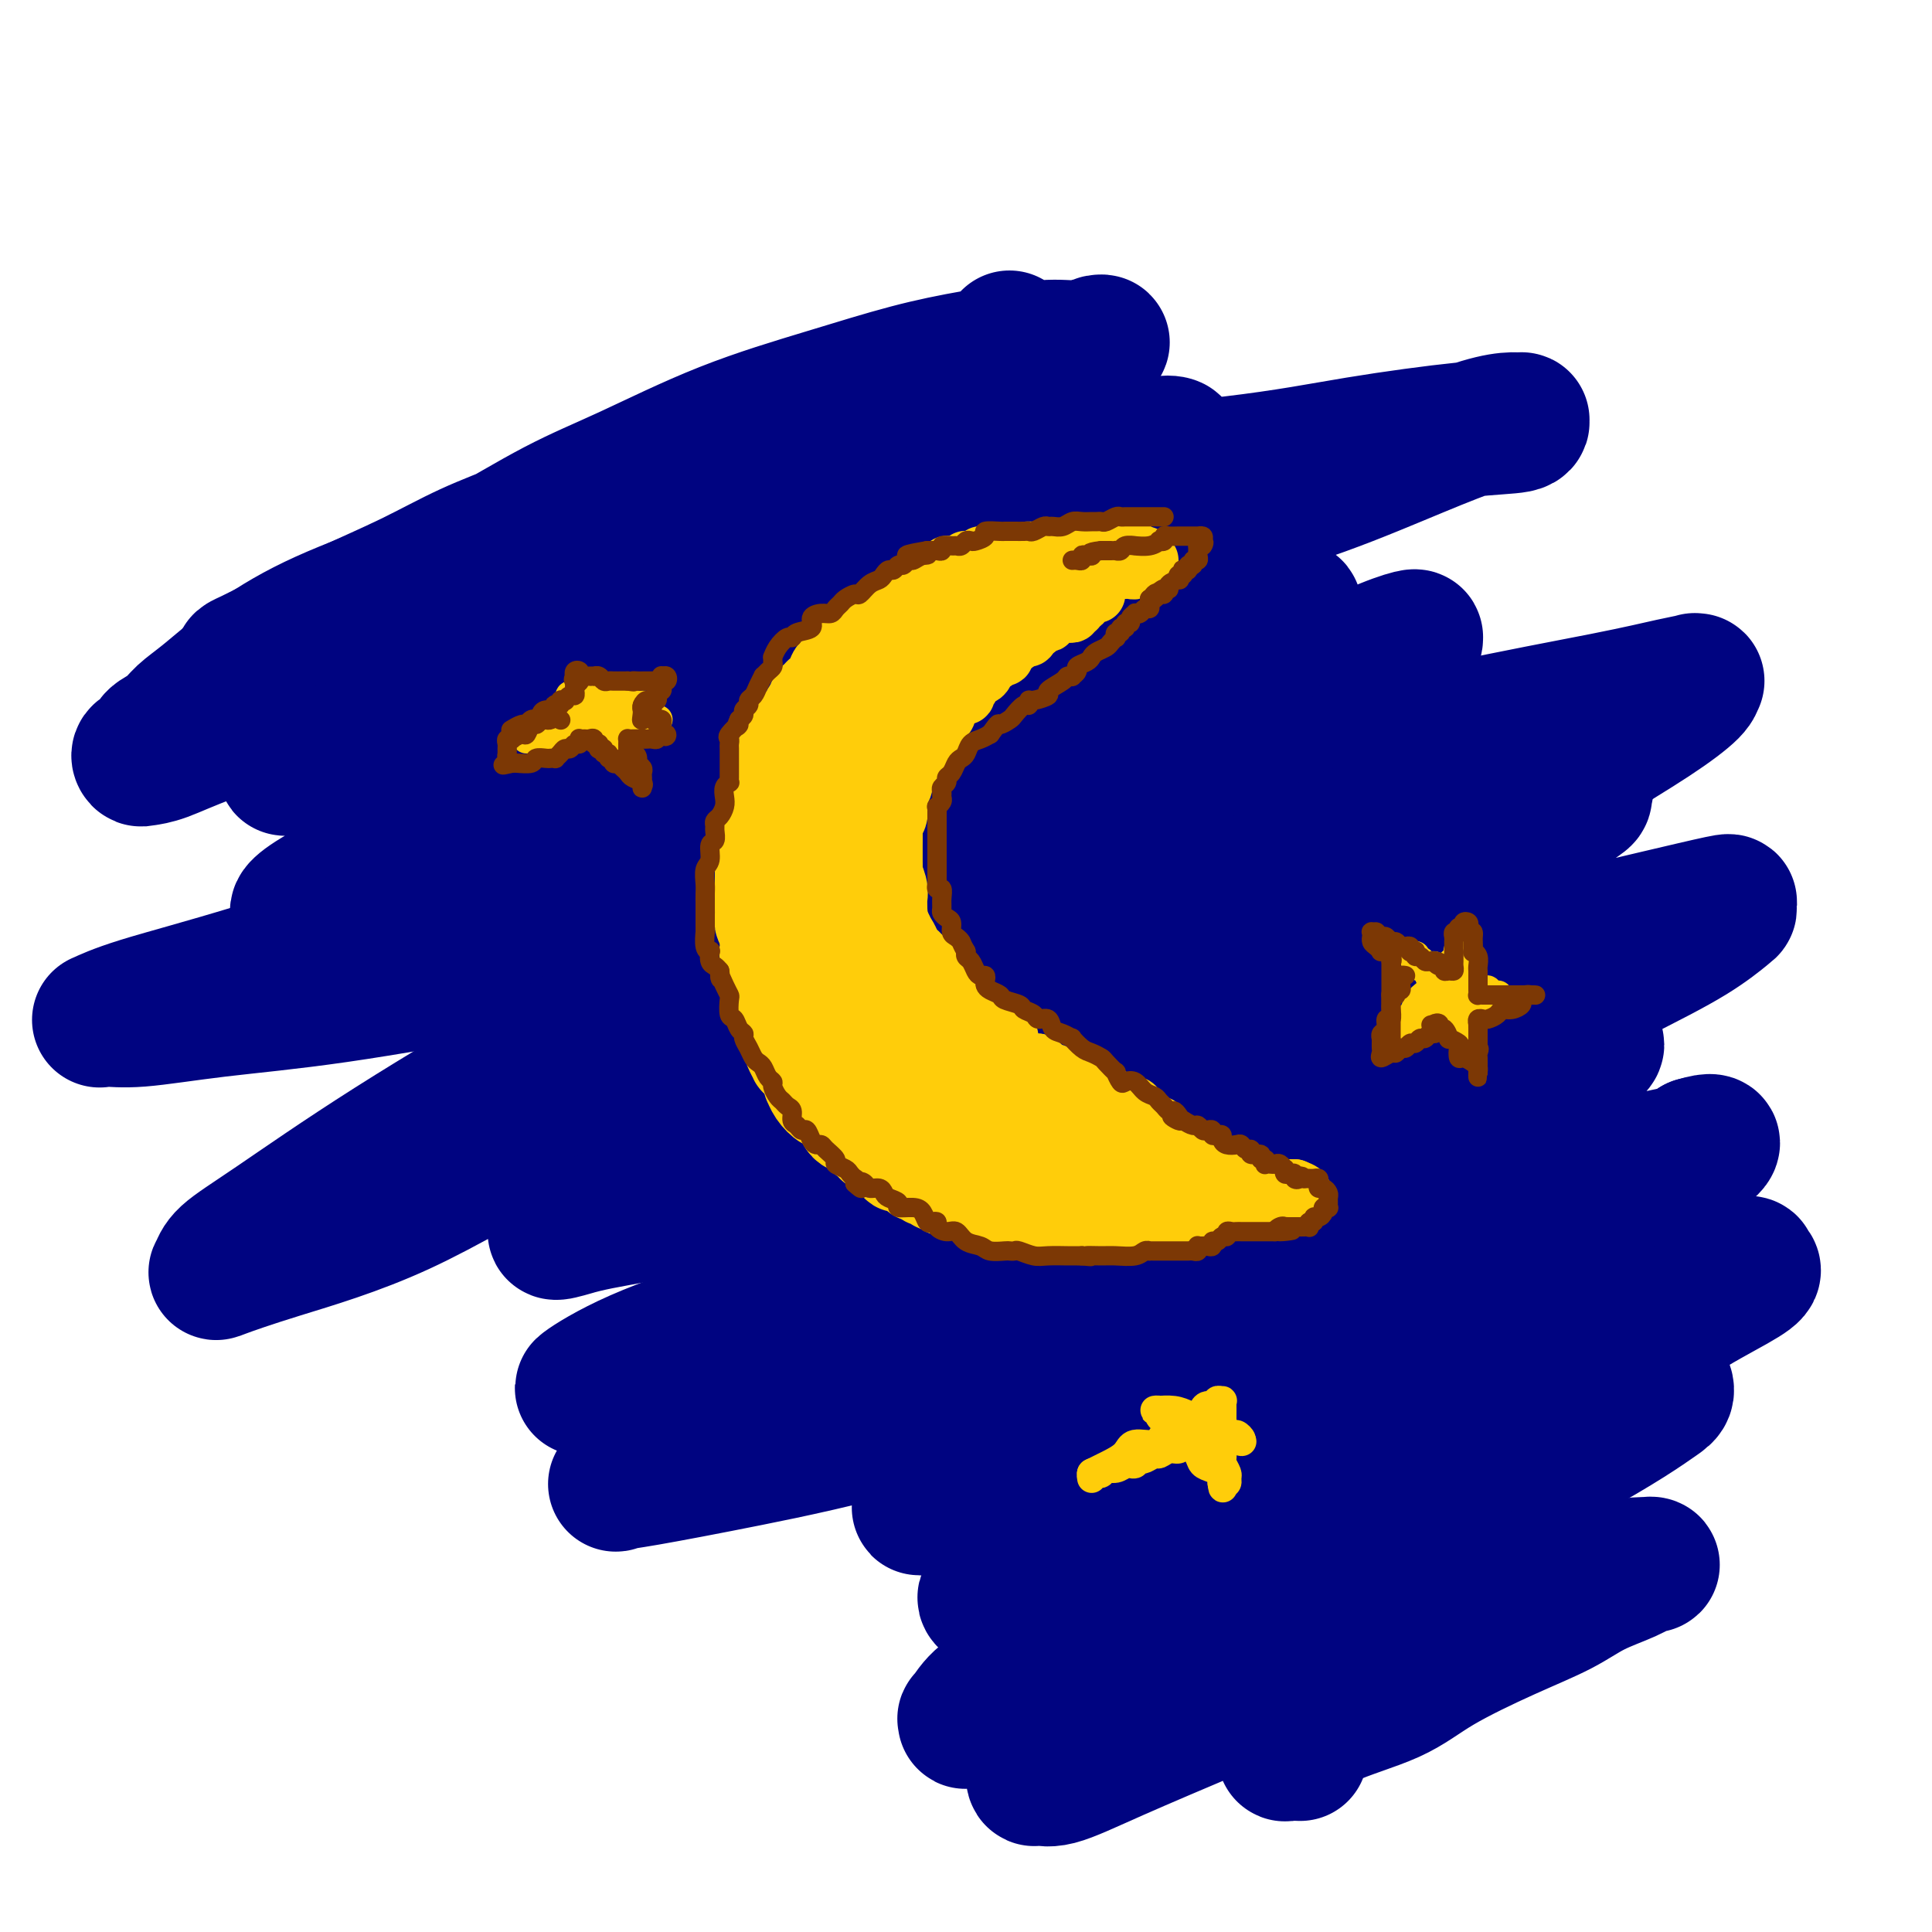 <svg viewBox='0 0 400 400' version='1.1' xmlns='http://www.w3.org/2000/svg' xmlns:xlink='http://www.w3.org/1999/xlink'><g fill='none' stroke='#000481' stroke-width='28' stroke-linecap='round' stroke-linejoin='round'><path d='M209,70c-0.186,0.242 -0.371,0.484 -1,1c-0.629,0.516 -1.700,1.305 -3,2c-1.300,0.695 -2.827,1.294 -5,2c-2.173,0.706 -4.991,1.518 -8,3c-3.009,1.482 -6.209,3.634 -10,5c-3.791,1.366 -8.174,1.945 -12,3c-3.826,1.055 -7.096,2.585 -11,4c-3.904,1.415 -8.444,2.715 -13,4c-4.556,1.285 -9.129,2.554 -13,4c-3.871,1.446 -7.042,3.067 -11,5c-3.958,1.933 -8.704,4.177 -13,6c-4.296,1.823 -8.144,3.226 -12,5c-3.856,1.774 -7.722,3.918 -12,6c-4.278,2.082 -8.968,4.102 -13,6c-4.032,1.898 -7.405,3.672 -10,5c-2.595,1.328 -4.410,2.208 -6,3c-1.590,0.792 -2.953,1.497 -4,2c-1.047,0.503 -1.777,0.804 -2,1c-0.223,0.196 0.060,0.286 1,0c0.940,-0.286 2.535,-0.949 5,-2c2.465,-1.051 5.798,-2.489 9,-4c3.202,-1.511 6.271,-3.096 10,-5c3.729,-1.904 8.118,-4.128 12,-6c3.882,-1.872 7.258,-3.392 12,-6c4.742,-2.608 10.850,-6.305 16,-9c5.150,-2.695 9.342,-4.388 15,-7c5.658,-2.612 12.781,-6.144 20,-9c7.219,-2.856 14.532,-5.037 21,-7c6.468,-1.963 12.089,-3.706 17,-5c4.911,-1.294 9.112,-2.137 14,-3c4.888,-0.863 10.461,-1.746 14,-2c3.539,-0.254 5.042,0.120 7,0c1.958,-0.120 4.370,-0.733 5,-1c0.630,-0.267 -0.523,-0.187 -1,0c-0.477,0.187 -0.279,0.482 -1,1c-0.721,0.518 -2.360,1.259 -4,2'/><path d='M222,74c-2.457,0.903 -5.600,1.659 -9,3c-3.400,1.341 -7.057,3.267 -12,5c-4.943,1.733 -11.173,3.273 -18,5c-6.827,1.727 -14.252,3.642 -22,6c-7.748,2.358 -15.818,5.159 -24,8c-8.182,2.841 -16.477,5.723 -25,9c-8.523,3.277 -17.273,6.950 -25,10c-7.727,3.050 -14.429,5.478 -20,8c-5.571,2.522 -10.011,5.137 -14,8c-3.989,2.863 -7.526,5.975 -10,8c-2.474,2.025 -3.886,2.962 -5,4c-1.114,1.038 -1.931,2.177 -3,3c-1.069,0.823 -2.390,1.331 -3,2c-0.610,0.669 -0.508,1.499 -1,2c-0.492,0.501 -1.578,0.675 -2,1c-0.422,0.325 -0.180,0.803 0,1c0.180,0.197 0.300,0.115 1,0c0.700,-0.115 1.981,-0.262 4,-1c2.019,-0.738 4.776,-2.066 10,-4c5.224,-1.934 12.916,-4.474 21,-8c8.084,-3.526 16.560,-8.039 27,-12c10.440,-3.961 22.842,-7.371 36,-11c13.158,-3.629 27.071,-7.477 41,-11c13.929,-3.523 27.873,-6.723 43,-9c15.127,-2.277 31.436,-3.633 43,-5c11.564,-1.367 18.382,-2.744 26,-4c7.618,-1.256 16.035,-2.390 22,-3c5.965,-0.610 9.478,-0.696 11,-1c1.522,-0.304 1.054,-0.826 1,-1c-0.054,-0.174 0.305,-0.002 0,0c-0.305,0.002 -1.275,-0.168 -3,0c-1.725,0.168 -4.206,0.675 -8,2c-3.794,1.325 -8.901,3.468 -15,6c-6.099,2.532 -13.192,5.452 -21,8c-7.808,2.548 -16.333,4.725 -27,8c-10.667,3.275 -23.476,7.650 -35,11c-11.524,3.350 -21.762,5.675 -32,8'/><path d='M174,130c-27.124,8.178 -24.933,7.623 -31,9c-6.067,1.377 -20.390,4.684 -31,7c-10.610,2.316 -17.505,3.640 -24,5c-6.495,1.360 -12.589,2.757 -17,4c-4.411,1.243 -7.140,2.333 -9,3c-1.860,0.667 -2.852,0.912 -3,1c-0.148,0.088 0.549,0.021 1,0c0.451,-0.021 0.655,0.004 1,0c0.345,-0.004 0.829,-0.039 3,0c2.171,0.039 6.027,0.150 10,-1c3.973,-1.150 8.063,-3.560 11,-5c2.937,-1.440 4.721,-1.909 10,-4c5.279,-2.091 14.055,-5.803 21,-9c6.945,-3.197 12.060,-5.877 17,-8c4.940,-2.123 9.704,-3.687 17,-7c7.296,-3.313 17.123,-8.373 25,-12c7.877,-3.627 13.804,-5.819 20,-8c6.196,-2.181 12.662,-4.350 19,-6c6.338,-1.650 12.549,-2.781 17,-4c4.451,-1.219 7.143,-2.525 9,-3c1.857,-0.475 2.879,-0.119 3,0c0.121,0.119 -0.660,0.000 -1,0c-0.340,-0.000 -0.241,0.118 -2,1c-1.759,0.882 -5.377,2.527 -9,5c-3.623,2.473 -7.252,5.774 -14,10c-6.748,4.226 -16.614,9.376 -25,14c-8.386,4.624 -15.291,8.722 -25,14c-9.709,5.278 -22.220,11.736 -33,17c-10.780,5.264 -19.828,9.334 -28,13c-8.172,3.666 -15.468,6.930 -22,10c-6.532,3.070 -12.299,5.948 -16,8c-3.701,2.052 -5.337,3.279 -6,4c-0.663,0.721 -0.353,0.937 0,1c0.353,0.063 0.749,-0.027 3,0c2.251,0.027 6.356,0.172 12,0c5.644,-0.172 12.827,-0.662 21,-2c8.173,-1.338 17.335,-3.525 27,-6c9.665,-2.475 19.832,-5.237 30,-8'/><path d='M155,173c14.362,-3.653 21.766,-5.786 31,-9c9.234,-3.214 20.299,-7.509 29,-11c8.701,-3.491 15.038,-6.178 21,-9c5.962,-2.822 11.550,-5.779 16,-8c4.450,-2.221 7.764,-3.706 10,-5c2.236,-1.294 3.394,-2.398 4,-3c0.606,-0.602 0.658,-0.702 1,-1c0.342,-0.298 0.972,-0.793 1,-1c0.028,-0.207 -0.546,-0.127 -1,0c-0.454,0.127 -0.788,0.299 -3,1c-2.212,0.701 -6.301,1.931 -12,4c-5.699,2.069 -13.009,4.978 -24,9c-10.991,4.022 -25.663,9.156 -42,15c-16.337,5.844 -34.340,12.397 -50,18c-15.660,5.603 -28.977,10.257 -43,15c-14.023,4.743 -28.751,9.574 -40,13c-11.249,3.426 -19.017,5.448 -24,7c-4.983,1.552 -7.179,2.633 -8,3c-0.821,0.367 -0.266,0.018 1,0c1.266,-0.018 3.244,0.295 7,0c3.756,-0.295 9.291,-1.199 16,-2c6.709,-0.801 14.593,-1.498 25,-3c10.407,-1.502 23.338,-3.807 35,-6c11.662,-2.193 22.055,-4.273 31,-6c8.945,-1.727 16.443,-3.102 26,-6c9.557,-2.898 21.172,-7.319 32,-11c10.828,-3.681 20.868,-6.622 28,-9c7.132,-2.378 11.358,-4.191 17,-7c5.642,-2.809 12.702,-6.612 18,-9c5.298,-2.388 8.833,-3.360 11,-4c2.167,-0.640 2.965,-0.946 3,-1c0.035,-0.054 -0.693,0.146 -1,0c-0.307,-0.146 -0.194,-0.638 -3,1c-2.806,1.638 -8.531,5.406 -14,9c-5.469,3.594 -10.682,7.015 -18,12c-7.318,4.985 -16.739,11.534 -27,19c-10.261,7.466 -21.360,15.847 -31,23c-9.640,7.153 -17.820,13.076 -26,19'/><path d='M151,230c-22.719,15.542 -19.517,12.896 -21,13c-1.483,0.104 -7.650,2.957 -11,4c-3.350,1.043 -3.883,0.276 -4,0c-0.117,-0.276 0.180,-0.061 1,0c0.820,0.061 2.162,-0.031 4,-1c1.838,-0.969 4.172,-2.814 8,-5c3.828,-2.186 9.151,-4.714 16,-9c6.849,-4.286 15.222,-10.331 24,-16c8.778,-5.669 17.959,-10.962 27,-17c9.041,-6.038 17.943,-12.822 27,-19c9.057,-6.178 18.269,-11.750 26,-17c7.731,-5.250 13.980,-10.177 20,-14c6.020,-3.823 11.810,-6.543 16,-9c4.190,-2.457 6.778,-4.653 8,-6c1.222,-1.347 1.077,-1.847 1,-2c-0.077,-0.153 -0.087,0.039 0,0c0.087,-0.039 0.270,-0.309 -1,0c-1.270,0.309 -3.995,1.195 -8,3c-4.005,1.805 -9.292,4.527 -16,8c-6.708,3.473 -14.837,7.696 -25,13c-10.163,5.304 -22.359,11.688 -35,19c-12.641,7.312 -25.727,15.550 -39,23c-13.273,7.450 -26.734,14.111 -39,21c-12.266,6.889 -23.337,14.006 -31,18c-7.663,3.994 -11.918,4.864 -15,6c-3.082,1.136 -4.992,2.538 -6,3c-1.008,0.462 -1.114,-0.015 -1,0c0.114,0.015 0.450,0.521 2,0c1.550,-0.521 4.316,-2.070 8,-4c3.684,-1.930 8.286,-4.243 13,-7c4.714,-2.757 9.542,-5.959 16,-11c6.458,-5.041 14.548,-11.922 22,-18c7.452,-6.078 14.267,-11.355 22,-17c7.733,-5.645 16.384,-11.659 26,-18c9.616,-6.341 20.196,-13.009 29,-18c8.804,-4.991 15.832,-8.305 22,-11c6.168,-2.695 11.477,-4.770 15,-6c3.523,-1.230 5.262,-1.615 7,-2'/><path d='M259,134c7.027,-2.933 2.596,-0.765 1,0c-1.596,0.765 -0.357,0.126 -1,1c-0.643,0.874 -3.168,3.262 -6,5c-2.832,1.738 -5.972,2.827 -10,5c-4.028,2.173 -8.943,5.431 -17,10c-8.057,4.569 -19.257,10.451 -31,17c-11.743,6.549 -24.029,13.767 -37,21c-12.971,7.233 -26.627,14.481 -40,22c-13.373,7.519 -26.462,15.310 -37,22c-10.538,6.690 -18.524,12.281 -24,16c-5.476,3.719 -8.441,5.568 -10,7c-1.559,1.432 -1.713,2.449 -2,3c-0.287,0.551 -0.708,0.638 1,0c1.708,-0.638 5.545,-2.000 12,-4c6.455,-2.000 15.529,-4.639 25,-9c9.471,-4.361 19.338,-10.443 32,-17c12.662,-6.557 28.118,-13.587 45,-22c16.882,-8.413 35.190,-18.208 53,-27c17.810,-8.792 35.123,-16.580 50,-22c14.877,-5.420 27.317,-8.471 39,-11c11.683,-2.529 22.608,-4.535 30,-6c7.392,-1.465 11.250,-2.389 14,-3c2.750,-0.611 4.392,-0.908 5,-1c0.608,-0.092 0.182,0.021 0,0c-0.182,-0.021 -0.120,-0.177 0,0c0.120,0.177 0.299,0.688 -1,2c-1.299,1.312 -4.075,3.424 -8,6c-3.925,2.576 -8.999,5.616 -16,10c-7.001,4.384 -15.928,10.112 -27,17c-11.072,6.888 -24.290,14.937 -39,23c-14.710,8.063 -30.912,16.140 -45,23c-14.088,6.860 -26.062,12.503 -38,17c-11.938,4.497 -23.841,7.847 -33,10c-9.159,2.153 -15.573,3.107 -20,4c-4.427,0.893 -6.867,1.724 -8,2c-1.133,0.276 -0.959,-0.003 -1,0c-0.041,0.003 -0.297,0.286 1,0c1.297,-0.286 4.149,-1.143 7,-2'/><path d='M123,253c3.613,-1.491 9.146,-4.219 16,-7c6.854,-2.781 15.030,-5.614 24,-10c8.970,-4.386 18.735,-10.323 30,-17c11.265,-6.677 24.031,-14.094 35,-20c10.969,-5.906 20.142,-10.301 29,-15c8.858,-4.699 17.403,-9.701 27,-13c9.597,-3.299 20.247,-4.895 27,-6c6.753,-1.105 9.608,-1.718 12,-2c2.392,-0.282 4.320,-0.232 5,0c0.680,0.232 0.112,0.645 0,1c-0.112,0.355 0.232,0.652 0,1c-0.232,0.348 -1.041,0.747 -4,3c-2.959,2.253 -8.069,6.360 -13,10c-4.931,3.640 -9.685,6.814 -18,12c-8.315,5.186 -20.193,12.383 -31,19c-10.807,6.617 -20.543,12.652 -31,19c-10.457,6.348 -21.635,13.007 -30,18c-8.365,4.993 -13.916,8.320 -19,11c-5.084,2.680 -9.700,4.714 -12,6c-2.300,1.286 -2.285,1.825 -2,2c0.285,0.175 0.838,-0.015 1,0c0.162,0.015 -0.067,0.236 1,0c1.067,-0.236 3.431,-0.930 8,-3c4.569,-2.070 11.343,-5.515 19,-10c7.657,-4.485 16.197,-10.009 25,-15c8.803,-4.991 17.869,-9.450 30,-15c12.131,-5.550 27.328,-12.192 40,-17c12.672,-4.808 22.821,-7.782 31,-10c8.179,-2.218 14.388,-3.680 20,-5c5.612,-1.320 10.626,-2.498 13,-3c2.374,-0.502 2.107,-0.327 2,0c-0.107,0.327 -0.053,0.806 0,1c0.053,0.194 0.104,0.105 -1,1c-1.104,0.895 -3.365,2.776 -7,5c-3.635,2.224 -8.644,4.792 -17,9c-8.356,4.208 -20.057,10.056 -33,16c-12.943,5.944 -27.126,11.984 -43,18c-15.874,6.016 -33.437,12.008 -51,18'/><path d='M206,255c-24.306,8.972 -38.072,13.401 -49,17c-10.928,3.599 -19.017,6.366 -25,9c-5.983,2.634 -9.860,5.134 -11,6c-1.140,0.866 0.456,0.097 1,0c0.544,-0.097 0.036,0.477 2,0c1.964,-0.477 6.399,-2.006 13,-4c6.601,-1.994 15.366,-4.451 25,-8c9.634,-3.549 20.136,-8.188 31,-13c10.864,-4.812 22.092,-9.796 33,-14c10.908,-4.204 21.498,-7.626 31,-11c9.502,-3.374 17.916,-6.698 25,-9c7.084,-2.302 12.840,-3.581 19,-5c6.160,-1.419 12.726,-2.977 17,-4c4.274,-1.023 6.257,-1.509 8,-2c1.743,-0.491 3.245,-0.986 4,-1c0.755,-0.014 0.762,0.454 0,1c-0.762,0.546 -2.293,1.172 -5,3c-2.707,1.828 -6.590,4.859 -12,8c-5.410,3.141 -12.346,6.391 -21,11c-8.654,4.609 -19.028,10.578 -29,17c-9.972,6.422 -19.544,13.298 -28,19c-8.456,5.702 -15.795,10.231 -22,15c-6.205,4.769 -11.277,9.777 -15,13c-3.723,3.223 -6.099,4.661 -7,6c-0.901,1.339 -0.328,2.579 0,3c0.328,0.421 0.411,0.023 0,0c-0.411,-0.023 -1.315,0.328 0,0c1.315,-0.328 4.851,-1.334 9,-3c4.149,-1.666 8.912,-3.993 16,-7c7.088,-3.007 16.503,-6.696 26,-12c9.497,-5.304 19.078,-12.223 29,-18c9.922,-5.777 20.186,-10.413 30,-15c9.814,-4.587 19.177,-9.124 26,-12c6.823,-2.876 11.107,-4.090 15,-5c3.893,-0.910 7.394,-1.514 9,-2c1.606,-0.486 1.316,-0.853 1,-1c-0.316,-0.147 -0.658,-0.073 -1,0'/><path d='M351,237c7.497,-2.260 1.240,2.091 -2,4c-3.240,1.909 -3.464,1.377 -7,3c-3.536,1.623 -10.384,5.403 -20,9c-9.616,3.597 -22.000,7.013 -35,11c-13.000,3.987 -26.614,8.546 -44,14c-17.386,5.454 -38.543,11.803 -54,16c-15.457,4.197 -25.215,6.241 -34,8c-8.785,1.759 -16.597,3.235 -21,4c-4.403,0.765 -5.398,0.821 -6,1c-0.602,0.179 -0.811,0.481 0,0c0.811,-0.481 2.642,-1.745 7,-4c4.358,-2.255 11.244,-5.499 19,-9c7.756,-3.501 16.382,-7.257 25,-11c8.618,-3.743 17.228,-7.473 26,-11c8.772,-3.527 17.706,-6.850 26,-10c8.294,-3.150 15.950,-6.125 22,-8c6.050,-1.875 10.496,-2.648 15,-4c4.504,-1.352 9.066,-3.281 12,-4c2.934,-0.719 4.238,-0.227 5,0c0.762,0.227 0.980,0.189 1,0c0.020,-0.189 -0.158,-0.531 -1,0c-0.842,0.531 -2.349,1.933 -5,4c-2.651,2.067 -6.446,4.797 -12,8c-5.554,3.203 -12.867,6.878 -20,11c-7.133,4.122 -14.087,8.691 -20,13c-5.913,4.309 -10.786,8.358 -15,12c-4.214,3.642 -7.769,6.876 -10,9c-2.231,2.124 -3.136,3.139 -4,4c-0.864,0.861 -1.686,1.567 -2,2c-0.314,0.433 -0.119,0.592 1,0c1.119,-0.592 3.163,-1.935 8,-4c4.837,-2.065 12.465,-4.852 20,-8c7.535,-3.148 14.975,-6.659 24,-10c9.025,-3.341 19.636,-6.514 31,-10c11.364,-3.486 23.483,-7.285 34,-10c10.517,-2.715 19.434,-4.347 26,-5c6.566,-0.653 10.783,-0.326 15,0'/><path d='M356,262c7.618,-0.808 6.161,-0.327 6,0c-0.161,0.327 0.972,0.499 1,1c0.028,0.501 -1.051,1.331 -4,3c-2.949,1.669 -7.770,4.176 -12,7c-4.230,2.824 -7.870,5.965 -12,9c-4.130,3.035 -8.751,5.964 -13,9c-4.249,3.036 -8.127,6.180 -12,9c-3.873,2.820 -7.741,5.316 -12,8c-4.259,2.684 -8.911,5.557 -13,8c-4.089,2.443 -7.617,4.457 -10,6c-2.383,1.543 -3.621,2.617 -4,3c-0.379,0.383 0.102,0.076 0,0c-0.102,-0.076 -0.788,0.078 0,0c0.788,-0.078 3.049,-0.390 7,-2c3.951,-1.610 9.594,-4.518 15,-7c5.406,-2.482 10.577,-4.537 16,-7c5.423,-2.463 11.097,-5.333 16,-8c4.903,-2.667 9.034,-5.131 12,-7c2.966,-1.869 4.766,-3.143 6,-4c1.234,-0.857 1.901,-1.297 2,-2c0.099,-0.703 -0.370,-1.667 -1,-2c-0.630,-0.333 -1.422,-0.033 -3,0c-1.578,0.033 -3.941,-0.202 -8,1c-4.059,1.202 -9.812,3.839 -16,6c-6.188,2.161 -12.810,3.846 -20,6c-7.190,2.154 -14.946,4.776 -25,8c-10.054,3.224 -22.404,7.048 -31,10c-8.596,2.952 -13.438,5.032 -19,7c-5.562,1.968 -11.846,3.824 -15,5c-3.154,1.176 -3.179,1.672 -3,2c0.179,0.328 0.561,0.487 2,0c1.439,-0.487 3.935,-1.621 8,-3c4.065,-1.379 9.700,-3.005 15,-5c5.300,-1.995 10.266,-4.359 16,-6c5.734,-1.641 12.236,-2.557 17,-4c4.764,-1.443 7.790,-3.412 11,-5c3.210,-1.588 6.605,-2.794 10,-4'/><path d='M283,304c14.024,-5.072 9.584,-4.252 10,-5c0.416,-0.748 5.687,-3.063 9,-5c3.313,-1.937 4.666,-3.496 6,-4c1.334,-0.504 2.648,0.046 3,0c0.352,-0.046 -0.257,-0.687 -2,0c-1.743,0.687 -4.621,2.704 -9,5c-4.379,2.296 -10.259,4.872 -17,8c-6.741,3.128 -14.344,6.807 -22,11c-7.656,4.193 -15.366,8.900 -22,13c-6.634,4.100 -12.194,7.592 -17,11c-4.806,3.408 -8.859,6.730 -12,9c-3.141,2.270 -5.369,3.487 -7,5c-1.631,1.513 -2.667,3.321 -3,4c-0.333,0.679 0.035,0.227 0,0c-0.035,-0.227 -0.472,-0.230 0,0c0.472,0.230 1.855,0.694 4,0c2.145,-0.694 5.054,-2.544 8,-4c2.946,-1.456 5.930,-2.516 10,-4c4.070,-1.484 9.227,-3.393 15,-6c5.773,-2.607 12.161,-5.914 18,-9c5.839,-3.086 11.128,-5.953 17,-9c5.872,-3.047 12.327,-6.276 17,-8c4.673,-1.724 7.564,-1.944 10,-2c2.436,-0.056 4.418,0.054 5,0c0.582,-0.054 -0.237,-0.270 -1,0c-0.763,0.270 -1.472,1.026 -4,2c-2.528,0.974 -6.876,2.166 -12,4c-5.124,1.834 -11.023,4.310 -17,7c-5.977,2.690 -12.033,5.594 -18,9c-5.967,3.406 -11.846,7.314 -17,11c-5.154,3.686 -9.584,7.148 -13,10c-3.416,2.852 -5.818,5.092 -7,7c-1.182,1.908 -1.143,3.484 -1,4c0.143,0.516 0.389,-0.027 1,0c0.611,0.027 1.588,0.623 4,0c2.412,-0.623 6.261,-2.464 12,-5c5.739,-2.536 13.370,-5.768 21,-9'/><path d='M252,354c9.626,-3.930 14.690,-6.756 21,-10c6.310,-3.244 13.867,-6.907 21,-10c7.133,-3.093 13.843,-5.615 20,-7c6.157,-1.385 11.759,-1.634 16,-2c4.241,-0.366 7.119,-0.850 9,-1c1.881,-0.150 2.766,0.034 3,0c0.234,-0.034 -0.183,-0.287 -1,0c-0.817,0.287 -2.033,1.114 -4,2c-1.967,0.886 -4.686,1.832 -7,3c-2.314,1.168 -4.224,2.558 -7,4c-2.776,1.442 -6.417,2.935 -11,5c-4.583,2.065 -10.108,4.701 -14,7c-3.892,2.299 -6.151,4.262 -10,6c-3.849,1.738 -9.287,3.250 -13,5c-3.713,1.750 -5.702,3.737 -7,5c-1.298,1.263 -1.905,1.803 -2,2c-0.095,0.197 0.320,0.053 1,0c0.680,-0.053 1.623,-0.015 2,0c0.377,0.015 0.189,0.008 0,0'/></g>
<g fill='none' stroke='#FFCD0A' stroke-width='20' stroke-linecap='round' stroke-linejoin='round'><path d='M200,124c0.000,0.000 0.100,0.100 0.1,0.1'/><path d='M200.1,124.1c-0.190,-0.011 -0.715,-0.090 -1.1,-0.1c-0.385,-0.010 -0.629,0.049 -1,0c-0.371,-0.049 -0.870,-0.206 -1,0c-0.130,0.206 0.110,0.773 0,1c-0.110,0.227 -0.569,0.112 -1,0c-0.431,-0.112 -0.833,-0.222 -1,0c-0.167,0.222 -0.100,0.778 0,1c0.100,0.222 0.233,0.112 0,0c-0.233,-0.112 -0.832,-0.226 -1,0c-0.168,0.226 0.094,0.791 0,1c-0.094,0.209 -0.546,0.060 -1,0c-0.454,-0.060 -0.910,-0.031 -1,0c-0.090,0.031 0.187,0.065 0,0c-0.187,-0.065 -0.838,-0.227 -1,0c-0.162,0.227 0.164,0.844 0,1c-0.164,0.156 -0.817,-0.150 -1,0c-0.183,0.150 0.105,0.757 0,1c-0.105,0.243 -0.603,0.121 -1,0c-0.397,-0.121 -0.695,-0.242 -1,0c-0.305,0.242 -0.618,0.848 -1,1c-0.382,0.152 -0.834,-0.152 -1,0c-0.166,0.152 -0.048,0.758 0,1c0.048,0.242 0.024,0.121 0,0'/><path d='M186,131c-2.117,1.294 -0.360,1.078 0,1c0.360,-0.078 -0.678,-0.017 -1,0c-0.322,0.017 0.072,-0.010 0,0c-0.072,0.010 -0.611,0.058 -1,0c-0.389,-0.058 -0.629,-0.223 -1,0c-0.371,0.223 -0.873,0.834 -1,1c-0.127,0.166 0.121,-0.113 0,0c-0.121,0.113 -0.611,0.618 -1,1c-0.389,0.382 -0.678,0.642 -1,1c-0.322,0.358 -0.679,0.813 -1,1c-0.321,0.187 -0.608,0.105 -1,0c-0.392,-0.105 -0.889,-0.234 -1,0c-0.111,0.234 0.162,0.832 0,1c-0.162,0.168 -0.761,-0.095 -1,0c-0.239,0.095 -0.119,0.547 0,1c0.119,0.453 0.238,0.906 0,1c-0.238,0.094 -0.834,-0.172 -1,0c-0.166,0.172 0.099,0.782 0,1c-0.099,0.218 -0.563,0.043 -1,0c-0.437,-0.043 -0.848,0.044 -1,0c-0.152,-0.044 -0.045,-0.219 0,0c0.045,0.219 0.028,0.833 0,1c-0.028,0.167 -0.068,-0.114 0,0c0.068,0.114 0.244,0.623 0,1c-0.244,0.377 -0.906,0.622 -1,1c-0.094,0.378 0.382,0.889 0,1c-0.382,0.111 -1.622,-0.179 -2,0c-0.378,0.179 0.105,0.826 0,1c-0.105,0.174 -0.798,-0.126 -1,0c-0.202,0.126 0.087,0.678 0,1c-0.087,0.322 -0.549,0.415 -1,1c-0.451,0.585 -0.891,1.662 -1,2c-0.109,0.338 0.112,-0.064 0,0c-0.112,0.064 -0.556,0.595 -1,1c-0.444,0.405 -0.889,0.686 -1,1c-0.111,0.314 0.111,0.661 0,1c-0.111,0.339 -0.556,0.669 -1,1'/><path d='M164,153c-1.868,2.367 -0.539,0.284 0,0c0.539,-0.284 0.289,1.230 0,2c-0.289,0.770 -0.616,0.797 -1,1c-0.384,0.203 -0.825,0.583 -1,1c-0.175,0.417 -0.085,0.870 0,1c0.085,0.130 0.167,-0.065 0,0c-0.167,0.065 -0.581,0.388 -1,1c-0.419,0.612 -0.843,1.512 -1,2c-0.157,0.488 -0.046,0.563 0,1c0.046,0.437 0.026,1.234 0,2c-0.026,0.766 -0.060,1.501 0,2c0.060,0.499 0.212,0.764 0,1c-0.212,0.236 -0.789,0.445 -1,1c-0.211,0.555 -0.057,1.458 0,2c0.057,0.542 0.015,0.724 0,1c-0.015,0.276 -0.004,0.648 0,1c0.004,0.352 0.002,0.685 0,1c-0.002,0.315 -0.004,0.613 0,1c0.004,0.387 0.015,0.863 0,1c-0.015,0.137 -0.057,-0.065 0,0c0.057,0.065 0.211,0.398 0,1c-0.211,0.602 -0.789,1.474 -1,2c-0.211,0.526 -0.057,0.705 0,1c0.057,0.295 0.015,0.705 0,1c-0.015,0.295 -0.004,0.474 0,1c0.004,0.526 0.001,1.398 0,2c-0.001,0.602 -0.000,0.935 0,1c0.000,0.065 0.000,-0.137 0,0c-0.000,0.137 -0.000,0.614 0,1c0.000,0.386 0.000,0.681 0,1c-0.000,0.319 -0.001,0.663 0,1c0.001,0.337 0.004,0.668 0,1c-0.004,0.332 -0.015,0.666 0,1c0.015,0.334 0.057,0.667 0,1c-0.057,0.333 -0.211,0.667 0,1c0.211,0.333 0.788,0.667 1,1c0.212,0.333 0.061,0.667 0,1c-0.061,0.333 -0.030,0.667 0,1'/><path d='M159,194c0.016,4.361 0.057,3.262 0,3c-0.057,-0.262 -0.211,0.311 0,1c0.211,0.689 0.789,1.493 1,2c0.211,0.507 0.057,0.718 0,1c-0.057,0.282 -0.016,0.635 0,1c0.016,0.365 0.008,0.742 0,1c-0.008,0.258 -0.016,0.397 0,1c0.016,0.603 0.056,1.671 0,2c-0.056,0.329 -0.207,-0.079 0,0c0.207,0.079 0.772,0.646 1,1c0.228,0.354 0.118,0.494 0,1c-0.118,0.506 -0.243,1.378 0,2c0.243,0.622 0.853,0.993 1,1c0.147,0.007 -0.171,-0.349 0,0c0.171,0.349 0.829,1.401 1,2c0.171,0.599 -0.146,0.743 0,1c0.146,0.257 0.756,0.628 1,1c0.244,0.372 0.121,0.744 0,1c-0.121,0.256 -0.240,0.396 0,1c0.240,0.604 0.839,1.671 1,2c0.161,0.329 -0.114,-0.079 0,0c0.114,0.079 0.619,0.647 1,1c0.381,0.353 0.640,0.492 1,1c0.360,0.508 0.821,1.384 1,2c0.179,0.616 0.075,0.973 0,1c-0.075,0.027 -0.122,-0.277 0,0c0.122,0.277 0.414,1.135 1,2c0.586,0.865 1.467,1.737 2,2c0.533,0.263 0.716,-0.085 1,0c0.284,0.085 0.667,0.601 1,1c0.333,0.399 0.615,0.681 1,1c0.385,0.319 0.873,0.674 1,1c0.127,0.326 -0.106,0.622 0,1c0.106,0.378 0.550,0.836 1,1c0.450,0.164 0.904,0.034 1,0c0.096,-0.034 -0.166,0.029 0,0c0.166,-0.029 0.762,-0.151 1,0c0.238,0.151 0.119,0.576 0,1'/><path d='M178,234c2.189,2.580 1.160,1.529 1,1c-0.160,-0.529 0.549,-0.535 1,0c0.451,0.535 0.645,1.612 1,2c0.355,0.388 0.870,0.088 1,0c0.130,-0.088 -0.124,0.037 0,0c0.124,-0.037 0.626,-0.235 1,0c0.374,0.235 0.620,0.904 1,1c0.380,0.096 0.894,-0.381 1,0c0.106,0.381 -0.197,1.619 0,2c0.197,0.381 0.893,-0.095 1,0c0.107,0.095 -0.374,0.760 0,1c0.374,0.240 1.602,0.054 2,0c0.398,-0.054 -0.034,0.023 0,0c0.034,-0.023 0.534,-0.146 1,0c0.466,0.146 0.898,0.560 1,1c0.102,0.440 -0.128,0.906 0,1c0.128,0.094 0.613,-0.185 1,0c0.387,0.185 0.677,0.833 1,1c0.323,0.167 0.678,-0.148 1,0c0.322,0.148 0.611,0.758 1,1c0.389,0.242 0.878,0.117 1,0c0.122,-0.117 -0.122,-0.227 0,0c0.122,0.227 0.611,0.792 1,1c0.389,0.208 0.678,0.060 1,0c0.322,-0.060 0.678,-0.030 1,0c0.322,0.030 0.611,0.061 1,0c0.389,-0.061 0.877,-0.212 1,0c0.123,0.212 -0.121,0.788 0,1c0.121,0.212 0.606,0.061 1,0c0.394,-0.061 0.697,-0.030 1,0c0.303,0.030 0.606,0.061 1,0c0.394,-0.061 0.879,-0.212 1,0c0.121,0.212 -0.122,0.789 0,1c0.122,0.211 0.610,0.057 1,0c0.390,-0.057 0.683,-0.016 1,0c0.317,0.016 0.659,0.008 1,0'/><path d='M207,248c2.234,0.480 1.320,0.181 1,0c-0.320,-0.181 -0.044,-0.245 0,0c0.044,0.245 -0.143,0.798 0,1c0.143,0.202 0.617,0.054 1,0c0.383,-0.054 0.676,-0.015 1,0c0.324,0.015 0.678,0.004 1,0c0.322,-0.004 0.611,-0.001 1,0c0.389,0.001 0.877,0.000 1,0c0.123,-0.000 -0.121,-0.000 0,0c0.121,0.000 0.606,0.000 1,0c0.394,-0.000 0.697,0.000 1,0c0.303,-0.000 0.606,-0.000 1,0c0.394,0.000 0.879,0.000 1,0c0.121,-0.000 -0.123,-0.001 0,0c0.123,0.001 0.611,0.004 1,0c0.389,-0.004 0.678,-0.015 1,0c0.322,0.015 0.678,0.057 1,0c0.322,-0.057 0.611,-0.211 1,0c0.389,0.211 0.877,0.789 1,1c0.123,0.211 -0.121,0.057 0,0c0.121,-0.057 0.606,-0.015 1,0c0.394,0.015 0.697,0.004 1,0c0.303,-0.004 0.607,-0.001 1,0c0.393,0.001 0.875,0.000 1,0c0.125,-0.000 -0.107,-0.000 0,0c0.107,0.000 0.554,0.000 1,0'/><path d='M227,250c3.271,0.309 1.450,0.083 1,0c-0.450,-0.083 0.471,-0.022 1,0c0.529,0.022 0.667,0.006 1,0c0.333,-0.006 0.863,-0.002 1,0c0.137,0.002 -0.117,0.000 0,0c0.117,-0.000 0.605,-0.000 1,0c0.395,0.000 0.697,-0.000 1,0c0.303,0.000 0.607,0.001 1,0c0.393,-0.001 0.875,-0.004 1,0c0.125,0.004 -0.107,0.015 0,0c0.107,-0.015 0.553,-0.057 1,0c0.447,0.057 0.894,0.211 1,0c0.106,-0.211 -0.130,-0.789 0,-1c0.130,-0.211 0.628,-0.056 1,0c0.372,0.056 0.620,0.011 1,0c0.380,-0.011 0.891,0.011 1,0c0.109,-0.011 -0.183,-0.055 0,0c0.183,0.055 0.843,0.211 1,0c0.157,-0.211 -0.188,-0.788 0,-1c0.188,-0.212 0.911,-0.061 1,0c0.089,0.061 -0.455,0.030 -1,0'/><path d='M241,248c1.926,-0.309 -0.258,-0.082 -1,0c-0.742,0.082 -0.040,0.018 0,0c0.040,-0.018 -0.580,0.009 -1,0c-0.420,-0.009 -0.638,-0.055 -1,0c-0.362,0.055 -0.867,0.211 -1,0c-0.133,-0.211 0.106,-0.787 0,-1c-0.106,-0.213 -0.556,-0.061 -1,0c-0.444,0.061 -0.881,0.030 -1,0c-0.119,-0.030 0.082,-0.061 0,0c-0.082,0.061 -0.446,0.212 -1,0c-0.554,-0.212 -1.296,-0.789 -2,-1c-0.704,-0.211 -1.368,-0.056 -2,0c-0.632,0.056 -1.230,0.015 -2,0c-0.770,-0.015 -1.712,-0.003 -2,0c-0.288,0.003 0.076,-0.003 0,0c-0.076,0.003 -0.593,0.015 -1,0c-0.407,-0.015 -0.703,-0.057 -1,0c-0.297,0.057 -0.594,0.211 -1,0c-0.406,-0.211 -0.921,-0.789 -1,-1c-0.079,-0.211 0.277,-0.057 0,0c-0.277,0.057 -1.188,0.015 -2,0c-0.812,-0.015 -1.527,-0.004 -2,0c-0.473,0.004 -0.705,0.002 -1,0c-0.295,-0.002 -0.654,-0.004 -1,0c-0.346,0.004 -0.680,0.015 -1,0c-0.320,-0.015 -0.627,-0.057 -1,0c-0.373,0.057 -0.811,0.211 -1,0c-0.189,-0.211 -0.128,-0.788 0,-1c0.128,-0.212 0.322,-0.061 0,0c-0.322,0.061 -1.161,0.030 -2,0'/><path d='M211,244c-4.775,-0.635 -1.713,-0.223 -1,0c0.713,0.223 -0.923,0.257 -2,0c-1.077,-0.257 -1.594,-0.805 -2,-1c-0.406,-0.195 -0.701,-0.037 -1,0c-0.299,0.037 -0.601,-0.046 -1,0c-0.399,0.046 -0.894,0.222 -1,0c-0.106,-0.222 0.179,-0.843 0,-1c-0.179,-0.157 -0.821,0.152 -1,0c-0.179,-0.152 0.107,-0.763 0,-1c-0.107,-0.237 -0.606,-0.101 -1,0c-0.394,0.101 -0.683,0.168 -1,0c-0.317,-0.168 -0.663,-0.569 -1,-1c-0.337,-0.431 -0.664,-0.890 -1,-1c-0.336,-0.110 -0.682,0.129 -1,0c-0.318,-0.129 -0.610,-0.626 -1,-1c-0.390,-0.374 -0.878,-0.626 -1,-1c-0.122,-0.374 0.121,-0.870 0,-1c-0.121,-0.130 -0.606,0.105 -1,0c-0.394,-0.105 -0.698,-0.549 -1,-1c-0.302,-0.451 -0.602,-0.908 -1,-1c-0.398,-0.092 -0.893,0.182 -1,0c-0.107,-0.182 0.175,-0.821 0,-1c-0.175,-0.179 -0.807,0.102 -1,0c-0.193,-0.102 0.053,-0.586 0,-1c-0.053,-0.414 -0.406,-0.756 -1,-1c-0.594,-0.244 -1.429,-0.389 -2,-1c-0.571,-0.611 -0.877,-1.687 -1,-2c-0.123,-0.313 -0.061,0.136 0,0c0.061,-0.136 0.121,-0.859 0,-1c-0.121,-0.141 -0.424,0.299 -1,0c-0.576,-0.299 -1.425,-1.337 -2,-2c-0.575,-0.663 -0.876,-0.951 -1,-1c-0.124,-0.049 -0.072,0.141 0,0c0.072,-0.141 0.163,-0.612 0,-1c-0.163,-0.388 -0.582,-0.694 -1,-1'/><path d='M181,222c-2.504,-2.654 -1.263,-1.289 -1,-1c0.263,0.289 -0.452,-0.500 -1,-1c-0.548,-0.500 -0.930,-0.713 -1,-1c-0.070,-0.287 0.173,-0.650 0,-1c-0.173,-0.350 -0.763,-0.689 -1,-1c-0.237,-0.311 -0.120,-0.594 0,-1c0.120,-0.406 0.243,-0.934 0,-1c-0.243,-0.066 -0.853,0.329 -1,0c-0.147,-0.329 0.167,-1.384 0,-2c-0.167,-0.616 -0.815,-0.794 -1,-1c-0.185,-0.206 0.094,-0.441 0,-1c-0.094,-0.559 -0.561,-1.444 -1,-2c-0.439,-0.556 -0.850,-0.784 -1,-1c-0.150,-0.216 -0.039,-0.420 0,-1c0.039,-0.580 0.007,-1.535 0,-2c-0.007,-0.465 0.012,-0.439 0,-1c-0.012,-0.561 -0.056,-1.708 0,-2c0.056,-0.292 0.211,0.272 0,0c-0.211,-0.272 -0.789,-1.379 -1,-2c-0.211,-0.621 -0.057,-0.757 0,-1c0.057,-0.243 0.015,-0.594 0,-1c-0.015,-0.406 -0.003,-0.868 0,-1c0.003,-0.132 -0.003,0.067 0,0c0.003,-0.067 0.015,-0.399 0,-1c-0.015,-0.601 -0.057,-1.470 0,-2c0.057,-0.530 0.211,-0.719 0,-1c-0.211,-0.281 -0.789,-0.653 -1,-1c-0.211,-0.347 -0.057,-0.670 0,-1c0.057,-0.330 0.015,-0.666 0,-1c-0.015,-0.334 -0.004,-0.667 0,-1c0.004,-0.333 0.001,-0.668 0,-1c-0.001,-0.332 -0.000,-0.663 0,-1c0.000,-0.337 0.000,-0.682 0,-1c-0.000,-0.318 -0.000,-0.610 0,-1c0.000,-0.390 0.000,-0.878 0,-1c-0.000,-0.122 -0.000,0.121 0,0c0.000,-0.121 0.000,-0.606 0,-1c-0.000,-0.394 -0.000,-0.697 0,-1'/><path d='M171,182c-0.464,-4.339 -0.124,-1.687 0,-1c0.124,0.687 0.033,-0.589 0,-1c-0.033,-0.411 -0.009,0.045 0,0c0.009,-0.045 0.002,-0.590 0,-1c-0.002,-0.410 -0.001,-0.683 0,-1c0.001,-0.317 0.000,-0.676 0,-1c-0.000,-0.324 -0.000,-0.612 0,-1c0.000,-0.388 0.000,-0.877 0,-1c-0.000,-0.123 -0.000,0.121 0,0c0.000,-0.121 0.000,-0.606 0,-1c-0.000,-0.394 0.000,-0.697 0,-1c-0.000,-0.303 -0.000,-0.606 0,-1c0.000,-0.394 0.000,-0.879 0,-1c-0.000,-0.121 -0.000,0.121 0,0c0.000,-0.121 0.000,-0.605 0,-1c-0.000,-0.395 -0.001,-0.701 0,-1c0.001,-0.299 0.004,-0.591 0,-1c-0.004,-0.409 -0.015,-0.935 0,-1c0.015,-0.065 0.056,0.333 0,0c-0.056,-0.333 -0.207,-1.395 0,-2c0.207,-0.605 0.774,-0.754 1,-1c0.226,-0.246 0.112,-0.591 0,-1c-0.112,-0.409 -0.222,-0.883 0,-1c0.222,-0.117 0.776,0.122 1,0c0.224,-0.122 0.117,-0.606 0,-1c-0.117,-0.394 -0.243,-0.697 0,-1c0.243,-0.303 0.854,-0.606 1,-1c0.146,-0.394 -0.172,-0.879 0,-1c0.172,-0.121 0.835,0.123 1,0c0.165,-0.123 -0.167,-0.611 0,-1c0.167,-0.389 0.832,-0.679 1,-1c0.168,-0.321 -0.161,-0.674 0,-1c0.161,-0.326 0.813,-0.626 1,-1c0.187,-0.374 -0.089,-0.821 0,-1c0.089,-0.179 0.545,-0.089 1,0'/><path d='M178,153c1.183,-2.576 0.642,-2.015 1,-2c0.358,0.015 1.617,-0.517 2,-1c0.383,-0.483 -0.109,-0.918 0,-1c0.109,-0.082 0.818,0.189 1,0c0.182,-0.189 -0.162,-0.839 0,-1c0.162,-0.161 0.831,0.168 1,0c0.169,-0.168 -0.161,-0.834 0,-1c0.161,-0.166 0.814,0.167 1,0c0.186,-0.167 -0.095,-0.833 0,-1c0.095,-0.167 0.564,0.165 1,0c0.436,-0.165 0.837,-0.828 1,-1c0.163,-0.172 0.086,0.147 0,0c-0.086,-0.147 -0.182,-0.762 0,-1c0.182,-0.238 0.641,-0.101 1,0c0.359,0.101 0.617,0.167 1,0c0.383,-0.167 0.891,-0.565 1,-1c0.109,-0.435 -0.182,-0.905 0,-1c0.182,-0.095 0.837,0.185 1,0c0.163,-0.185 -0.168,-0.834 0,-1c0.168,-0.166 0.833,0.153 1,0c0.167,-0.153 -0.165,-0.776 0,-1c0.165,-0.224 0.828,-0.050 1,0c0.172,0.050 -0.147,-0.025 0,0c0.147,0.025 0.761,0.151 1,0c0.239,-0.151 0.102,-0.580 0,-1c-0.102,-0.420 -0.171,-0.830 0,-1c0.171,-0.170 0.582,-0.101 1,0c0.418,0.101 0.844,0.233 1,0c0.156,-0.233 0.042,-0.832 0,-1c-0.042,-0.168 -0.012,0.095 0,0c0.012,-0.095 0.006,-0.547 0,-1'/><path d='M195,136c2.812,-2.631 1.341,-0.709 1,0c-0.341,0.709 0.447,0.204 1,0c0.553,-0.204 0.870,-0.106 1,0c0.130,0.106 0.074,0.221 0,0c-0.074,-0.221 -0.164,-0.777 0,-1c0.164,-0.223 0.583,-0.113 1,0c0.417,0.113 0.834,0.227 1,0c0.166,-0.227 0.082,-0.797 0,-1c-0.082,-0.203 -0.163,-0.041 0,0c0.163,0.041 0.569,-0.041 1,0c0.431,0.041 0.885,0.203 1,0c0.115,-0.203 -0.110,-0.772 0,-1c0.110,-0.228 0.555,-0.114 1,0'/><path d='M203,133c1.177,-0.692 0.118,-0.921 0,-1c-0.118,-0.079 0.703,-0.007 1,0c0.297,0.007 0.069,-0.050 0,0c-0.069,0.050 0.019,0.206 0,0c-0.019,-0.206 -0.146,-0.773 0,-1c0.146,-0.227 0.565,-0.113 1,0c0.435,0.113 0.887,0.223 1,0c0.113,-0.223 -0.113,-0.781 0,-1c0.113,-0.219 0.566,-0.100 1,0c0.434,0.100 0.847,0.181 1,0c0.153,-0.181 0.044,-0.623 0,-1c-0.044,-0.377 -0.022,-0.688 0,-1'/><path d='M208,128c0.769,-1.001 0.191,-1.004 0,-1c-0.191,0.004 0.005,0.016 0,0c-0.005,-0.016 -0.210,-0.060 0,0c0.210,0.060 0.837,0.225 1,0c0.163,-0.225 -0.138,-0.841 0,-1c0.138,-0.159 0.714,0.140 1,0c0.286,-0.140 0.283,-0.718 0,-1c-0.283,-0.282 -0.845,-0.268 -1,0c-0.155,0.268 0.099,0.791 0,1c-0.099,0.209 -0.549,0.105 -1,0'/><path d='M208,126c-0.179,-0.070 -0.626,0.755 -1,1c-0.374,0.245 -0.676,-0.089 -1,0c-0.324,0.089 -0.669,0.602 -1,1c-0.331,0.398 -0.649,0.680 -1,1c-0.351,0.320 -0.737,0.678 -1,1c-0.263,0.322 -0.403,0.610 -1,1c-0.597,0.390 -1.651,0.883 -2,1c-0.349,0.117 0.008,-0.142 0,0c-0.008,0.142 -0.380,0.684 -1,1c-0.620,0.316 -1.489,0.407 -2,1c-0.511,0.593 -0.666,1.687 -1,2c-0.334,0.313 -0.849,-0.157 -1,0c-0.151,0.157 0.062,0.939 0,1c-0.062,0.061 -0.399,-0.598 -1,0c-0.601,0.598 -1.467,2.455 -2,3c-0.533,0.545 -0.734,-0.222 -1,0c-0.266,0.222 -0.596,1.435 -1,2c-0.404,0.565 -0.882,0.484 -1,1c-0.118,0.516 0.126,1.630 0,2c-0.126,0.370 -0.620,-0.005 -1,0c-0.380,0.005 -0.644,0.391 -1,1c-0.356,0.609 -0.802,1.442 -1,2c-0.198,0.558 -0.148,0.840 0,1c0.148,0.160 0.394,0.199 0,1c-0.394,0.801 -1.429,2.364 -2,3c-0.571,0.636 -0.679,0.345 -1,1c-0.321,0.655 -0.857,2.257 -1,3c-0.143,0.743 0.105,0.626 0,1c-0.105,0.374 -0.564,1.237 -1,2c-0.436,0.763 -0.849,1.426 -1,2c-0.151,0.574 -0.040,1.060 0,2c0.040,0.940 0.011,2.336 0,3c-0.011,0.664 -0.003,0.597 0,1c0.003,0.403 0.001,1.277 0,2c-0.001,0.723 -0.000,1.297 0,2c0.000,0.703 0.000,1.535 0,2c-0.000,0.465 -0.000,0.561 0,1c0.000,0.439 0.000,1.219 0,2'/><path d='M180,177c0.243,2.673 0.850,2.855 1,3c0.150,0.145 -0.157,0.251 0,1c0.157,0.749 0.777,2.140 1,3c0.223,0.860 0.048,1.189 0,2c-0.048,0.811 0.030,2.104 0,3c-0.030,0.896 -0.167,1.394 0,2c0.167,0.606 0.637,1.318 1,2c0.363,0.682 0.618,1.334 1,2c0.382,0.666 0.890,1.347 1,2c0.110,0.653 -0.178,1.279 0,2c0.178,0.721 0.821,1.539 1,2c0.179,0.461 -0.107,0.565 0,1c0.107,0.435 0.607,1.199 1,2c0.393,0.801 0.680,1.637 1,2c0.320,0.363 0.672,0.253 1,1c0.328,0.747 0.633,2.350 1,3c0.367,0.650 0.795,0.345 1,1c0.205,0.655 0.187,2.270 1,3c0.813,0.730 2.455,0.577 3,1c0.545,0.423 -0.009,1.423 0,2c0.009,0.577 0.580,0.732 1,1c0.420,0.268 0.690,0.649 1,1c0.310,0.351 0.660,0.671 1,1c0.340,0.329 0.668,0.665 1,1c0.332,0.335 0.666,0.667 1,1c0.334,0.333 0.667,0.668 1,1c0.333,0.332 0.665,0.662 1,1c0.335,0.338 0.672,0.683 1,1c0.328,0.317 0.647,0.607 1,1c0.353,0.393 0.739,0.889 1,1c0.261,0.111 0.395,-0.162 1,0c0.605,0.162 1.681,0.760 2,1c0.319,0.240 -0.118,0.120 0,0c0.118,-0.120 0.791,-0.242 1,0c0.209,0.242 -0.047,0.848 0,1c0.047,0.152 0.397,-0.152 1,0c0.603,0.152 1.458,0.758 2,1c0.542,0.242 0.771,0.121 1,0'/><path d='M213,230c3.261,2.699 0.915,1.445 0,1c-0.915,-0.445 -0.399,-0.081 0,0c0.399,0.081 0.679,-0.122 1,0c0.321,0.122 0.681,0.569 1,1c0.319,0.431 0.595,0.847 1,1c0.405,0.153 0.939,0.045 1,0c0.061,-0.045 -0.352,-0.026 0,0c0.352,0.026 1.470,0.060 2,0c0.530,-0.060 0.471,-0.213 1,0c0.529,0.213 1.647,0.792 2,1c0.353,0.208 -0.060,0.046 0,0c0.060,-0.046 0.593,0.025 1,0c0.407,-0.025 0.686,-0.147 1,0c0.314,0.147 0.661,0.561 1,1c0.339,0.439 0.668,0.902 1,1c0.332,0.098 0.667,-0.170 1,0c0.333,0.170 0.663,0.778 1,1c0.337,0.222 0.682,0.060 1,0c0.318,-0.060 0.611,-0.017 1,0c0.389,0.017 0.874,0.008 1,0c0.126,-0.008 -0.107,-0.016 0,0c0.107,0.016 0.554,0.057 1,0c0.446,-0.057 0.890,-0.213 1,0c0.110,0.213 -0.115,0.793 0,1c0.115,0.207 0.571,0.040 1,0c0.429,-0.040 0.832,0.046 1,0c0.168,-0.046 0.100,-0.222 0,0c-0.100,0.222 -0.234,0.844 0,1c0.234,0.156 0.836,-0.154 1,0c0.164,0.154 -0.110,0.772 0,1c0.110,0.228 0.603,0.065 1,0c0.397,-0.065 0.699,-0.033 1,0'/><path d='M238,240c4.111,1.556 1.889,0.444 1,0c-0.889,-0.444 -0.444,-0.222 0,0'/><path d='M203,124c0.417,-0.030 0.834,-0.061 1,0c0.166,0.061 0.082,0.212 0,0c-0.082,-0.212 -0.161,-0.788 0,-1c0.161,-0.212 0.564,-0.061 1,0c0.436,0.061 0.905,0.030 1,0c0.095,-0.030 -0.186,-0.061 0,0c0.186,0.061 0.837,0.212 1,0c0.163,-0.212 -0.164,-0.789 0,-1c0.164,-0.211 0.819,-0.055 1,0c0.181,0.055 -0.110,0.011 0,0c0.110,-0.011 0.622,0.011 1,0c0.378,-0.011 0.623,-0.055 1,0c0.377,0.055 0.884,0.211 1,0c0.116,-0.211 -0.161,-0.788 0,-1c0.161,-0.212 0.760,-0.061 1,0c0.240,0.061 0.120,0.030 0,0'/></g>
<g fill='none' stroke='#FFCD0A' stroke-width='12' stroke-linecap='round' stroke-linejoin='round'><path d='M195,118c0.032,0.008 0.064,0.016 0,0c-0.064,-0.016 -0.224,-0.057 0,0c0.224,0.057 0.833,0.211 1,0c0.167,-0.211 -0.109,-0.788 0,-1c0.109,-0.212 0.604,-0.061 1,0c0.396,0.061 0.694,0.030 1,0c0.306,-0.030 0.621,-0.061 1,0c0.379,0.061 0.822,0.212 1,0c0.178,-0.212 0.090,-0.788 0,-1c-0.090,-0.212 -0.183,-0.061 0,0c0.183,0.061 0.641,0.030 1,0c0.359,-0.030 0.617,-0.061 1,0c0.383,0.061 0.890,0.212 1,0c0.110,-0.212 -0.178,-0.789 0,-1c0.178,-0.211 0.821,-0.057 1,0c0.179,0.057 -0.106,0.015 0,0c0.106,-0.015 0.602,-0.004 1,0c0.398,0.004 0.698,0.001 1,0c0.302,-0.001 0.606,-0.000 1,0c0.394,0.000 0.879,0.000 1,0c0.121,-0.000 -0.123,-0.000 0,0c0.123,0.000 0.611,0.000 1,0c0.389,-0.000 0.679,-0.000 1,0c0.321,0.000 0.674,0.000 1,0c0.326,-0.000 0.626,-0.000 1,0c0.374,0.000 0.821,0.000 1,0c0.179,-0.000 0.089,-0.000 0,0'/><path d='M213,115c2.737,-0.691 0.580,-0.917 0,-1c-0.580,-0.083 0.418,-0.022 1,0c0.582,0.022 0.747,0.006 1,0c0.253,-0.006 0.592,-0.002 1,0c0.408,0.002 0.883,0.000 1,0c0.117,-0.000 -0.124,-0.000 0,0c0.124,0.000 0.611,-0.000 1,0c0.389,0.000 0.678,0.001 1,0c0.322,-0.001 0.678,-0.004 1,0c0.322,0.004 0.611,0.015 1,0c0.389,-0.015 0.877,-0.057 1,0c0.123,0.057 -0.121,0.211 0,0c0.121,-0.211 0.606,-0.789 1,-1c0.394,-0.211 0.697,-0.057 1,0c0.303,0.057 0.606,0.015 1,0c0.394,-0.015 0.879,-0.004 1,0c0.121,0.004 -0.121,0.001 0,0c0.121,-0.001 0.606,-0.000 1,0c0.394,0.000 0.697,0.000 1,0'/><path d='M228,113c2.504,-0.310 1.263,-0.084 1,0c-0.263,0.084 0.450,0.026 1,0c0.550,-0.026 0.935,-0.021 1,0c0.065,0.021 -0.190,0.059 0,0c0.190,-0.059 0.825,-0.213 1,0c0.175,0.213 -0.111,0.793 0,1c0.111,0.207 0.617,0.041 1,0c0.383,-0.041 0.641,0.041 1,0c0.359,-0.041 0.818,-0.207 1,0c0.182,0.207 0.088,0.786 0,1c-0.088,0.214 -0.168,0.061 0,0c0.168,-0.061 0.584,-0.031 1,0'/><path d='M236,115c1.484,0.250 1.194,-0.125 1,0c-0.194,0.125 -0.290,0.750 0,1c0.290,0.250 0.968,0.123 1,0c0.032,-0.123 -0.583,-0.243 -1,0c-0.417,0.243 -0.636,0.850 -1,1c-0.364,0.150 -0.871,-0.156 -1,0c-0.129,0.156 0.122,0.774 0,1c-0.122,0.226 -0.617,0.059 -1,0c-0.383,-0.059 -0.654,-0.012 -1,0c-0.346,0.012 -0.766,-0.012 -1,0c-0.234,0.012 -0.282,0.060 -1,0c-0.718,-0.060 -2.105,-0.227 -3,0c-0.895,0.227 -1.296,0.849 -2,1c-0.704,0.151 -1.709,-0.170 -2,0c-0.291,0.170 0.132,0.830 0,1c-0.132,0.170 -0.819,-0.150 -1,0c-0.181,0.150 0.144,0.771 0,1c-0.144,0.229 -0.755,0.065 -1,0c-0.245,-0.065 -0.122,-0.033 0,0'/><path d='M222,121c-2.102,1.171 -0.356,1.098 0,1c0.356,-0.098 -0.679,-0.220 -1,0c-0.321,0.220 0.073,0.781 0,1c-0.073,0.219 -0.612,0.096 -1,0c-0.388,-0.096 -0.626,-0.165 -1,0c-0.374,0.165 -0.884,0.565 -1,1c-0.116,0.435 0.161,0.905 0,1c-0.161,0.095 -0.760,-0.184 -1,0c-0.240,0.184 -0.121,0.833 0,1c0.121,0.167 0.243,-0.147 0,0c-0.243,0.147 -0.853,0.756 -1,1c-0.147,0.244 0.167,0.122 0,0c-0.167,-0.122 -0.814,-0.244 -1,0c-0.186,0.244 0.091,0.853 0,1c-0.091,0.147 -0.549,-0.168 -1,0c-0.451,0.168 -0.894,0.819 -1,1c-0.106,0.181 0.127,-0.109 0,0c-0.127,0.109 -0.612,0.618 -1,1c-0.388,0.382 -0.679,0.639 -1,1c-0.321,0.361 -0.674,0.828 -1,1c-0.326,0.172 -0.626,0.050 -1,0c-0.374,-0.050 -0.821,-0.030 -1,0c-0.179,0.030 -0.089,0.068 0,0c0.089,-0.068 0.178,-0.244 0,0c-0.178,0.244 -0.622,0.906 -1,1c-0.378,0.094 -0.689,-0.381 -1,0c-0.311,0.381 -0.622,1.617 -1,2c-0.378,0.383 -0.823,-0.087 -1,0c-0.177,0.087 -0.086,0.730 0,1c0.086,0.270 0.167,0.165 0,0c-0.167,-0.165 -0.584,-0.391 -1,0c-0.416,0.391 -0.833,1.397 -1,2c-0.167,0.603 -0.083,0.801 0,1'/><path d='M202,139c-3.256,2.738 -1.398,0.583 -1,0c0.398,-0.583 -0.666,0.407 -1,1c-0.334,0.593 0.060,0.788 0,1c-0.060,0.212 -0.576,0.442 -1,1c-0.424,0.558 -0.757,1.445 -1,2c-0.243,0.555 -0.397,0.778 -1,1c-0.603,0.222 -1.654,0.444 -2,1c-0.346,0.556 0.015,1.447 0,2c-0.015,0.553 -0.404,0.767 -1,1c-0.596,0.233 -1.399,0.486 -2,1c-0.601,0.514 -1.001,1.288 -1,2c0.001,0.712 0.403,1.360 0,2c-0.403,0.640 -1.611,1.271 -2,2c-0.389,0.729 0.040,1.556 0,2c-0.040,0.444 -0.550,0.504 -1,1c-0.450,0.496 -0.839,1.427 -1,2c-0.161,0.573 -0.095,0.786 0,1c0.095,0.214 0.218,0.428 0,1c-0.218,0.572 -0.776,1.503 -1,2c-0.224,0.497 -0.112,0.562 0,1c0.112,0.438 0.226,1.251 0,2c-0.226,0.749 -0.793,1.436 -1,2c-0.207,0.564 -0.056,1.005 0,2c0.056,0.995 0.015,2.544 0,3c-0.015,0.456 -0.004,-0.180 0,0c0.004,0.180 0.001,1.176 0,2c-0.001,0.824 -0.000,1.478 0,2c0.000,0.522 0.000,0.913 0,1c-0.000,0.087 -0.000,-0.131 0,0c0.000,0.131 0.000,0.613 0,1c-0.000,0.387 -0.000,0.681 0,1c0.000,0.319 0.000,0.662 0,1c-0.000,0.338 -0.000,0.672 0,1c0.000,0.328 0.000,0.652 0,1c-0.000,0.348 -0.000,0.722 0,1c0.000,0.278 0.000,0.459 0,1c-0.000,0.541 -0.000,1.440 0,2c0.000,0.560 0.000,0.780 0,1'/><path d='M185,190c-0.391,5.443 0.631,2.050 1,1c0.369,-1.050 0.085,0.243 0,1c-0.085,0.757 0.029,0.977 0,1c-0.029,0.023 -0.201,-0.153 0,0c0.201,0.153 0.775,0.633 1,1c0.225,0.367 0.102,0.619 0,1c-0.102,0.381 -0.181,0.891 0,1c0.181,0.109 0.623,-0.182 1,0c0.377,0.182 0.689,0.837 1,1c0.311,0.163 0.622,-0.167 1,0c0.378,0.167 0.822,0.833 1,1c0.178,0.167 0.090,-0.163 0,0c-0.090,0.163 -0.182,0.818 0,1c0.182,0.182 0.639,-0.111 1,0c0.361,0.111 0.625,0.625 1,1c0.375,0.375 0.860,0.611 1,1c0.140,0.389 -0.065,0.931 0,1c0.065,0.069 0.400,-0.335 1,0c0.600,0.335 1.466,1.410 2,2c0.534,0.590 0.736,0.697 1,1c0.264,0.303 0.591,0.802 1,1c0.409,0.198 0.901,0.094 1,0c0.099,-0.094 -0.194,-0.179 0,0c0.194,0.179 0.875,0.621 1,1c0.125,0.379 -0.307,0.694 0,1c0.307,0.306 1.353,0.604 2,1c0.647,0.396 0.895,0.891 1,1c0.105,0.109 0.065,-0.167 0,0c-0.065,0.167 -0.157,0.776 0,1c0.157,0.224 0.564,0.063 1,0c0.436,-0.063 0.901,-0.028 1,0c0.099,0.028 -0.169,0.049 0,0c0.169,-0.049 0.776,-0.167 1,0c0.224,0.167 0.064,0.619 0,1c-0.064,0.381 -0.032,0.690 0,1'/><path d='M207,213c3.321,2.792 1.625,1.272 1,1c-0.625,-0.272 -0.177,0.705 0,1c0.177,0.295 0.085,-0.093 0,0c-0.085,0.093 -0.163,0.665 0,1c0.163,0.335 0.566,0.432 1,1c0.434,0.568 0.900,1.605 1,2c0.100,0.395 -0.167,0.147 0,0c0.167,-0.147 0.766,-0.194 1,0c0.234,0.194 0.101,0.630 0,1c-0.101,0.370 -0.172,0.674 0,1c0.172,0.326 0.586,0.675 1,1c0.414,0.325 0.828,0.626 1,1c0.172,0.374 0.102,0.822 0,1c-0.102,0.178 -0.235,0.085 0,0c0.235,-0.085 0.837,-0.164 1,0c0.163,0.164 -0.115,0.570 0,1c0.115,0.430 0.621,0.885 1,1c0.379,0.115 0.630,-0.109 1,0c0.370,0.109 0.858,0.550 1,1c0.142,0.450 -0.063,0.909 0,1c0.063,0.091 0.395,-0.186 1,0c0.605,0.186 1.482,0.833 2,1c0.518,0.167 0.678,-0.147 1,0c0.322,0.147 0.806,0.756 1,1c0.194,0.244 0.097,0.122 0,0'/><path d='M222,230c2.498,2.873 1.244,1.556 1,1c-0.244,-0.556 0.523,-0.349 1,0c0.477,0.349 0.663,0.841 1,1c0.337,0.159 0.823,-0.014 1,0c0.177,0.014 0.044,0.214 0,0c-0.044,-0.214 -0.001,-0.842 0,-1c0.001,-0.158 -0.041,0.155 0,0c0.041,-0.155 0.166,-0.776 0,-1c-0.166,-0.224 -0.621,-0.049 -1,0c-0.379,0.049 -0.681,-0.028 -1,0c-0.319,0.028 -0.653,0.162 -1,0c-0.347,-0.162 -0.706,-0.621 -1,-1c-0.294,-0.379 -0.523,-0.680 -1,-1c-0.477,-0.320 -1.203,-0.660 -2,-1c-0.797,-0.340 -1.664,-0.679 -2,-1c-0.336,-0.321 -0.142,-0.622 0,-1c0.142,-0.378 0.230,-0.833 0,-1c-0.230,-0.167 -0.780,-0.048 -1,0c-0.220,0.048 -0.110,0.024 0,0'/><path d='M216,224c-1.636,-1.172 -1.227,-0.103 -1,0c0.227,0.103 0.271,-0.761 0,-1c-0.271,-0.239 -0.858,0.147 -1,0c-0.142,-0.147 0.159,-0.828 0,-1c-0.159,-0.172 -0.780,0.164 -1,0c-0.220,-0.164 -0.041,-0.829 0,-1c0.041,-0.171 -0.056,0.150 0,0c0.056,-0.150 0.267,-0.772 0,-1c-0.267,-0.228 -1.011,-0.062 -1,0c0.011,0.062 0.776,0.019 1,0c0.224,-0.019 -0.095,-0.015 0,0c0.095,0.015 0.602,0.042 1,0c0.398,-0.042 0.687,-0.152 1,0c0.313,0.152 0.651,0.567 1,1c0.349,0.433 0.708,0.886 1,1c0.292,0.114 0.516,-0.110 1,0c0.484,0.110 1.228,0.555 2,1c0.772,0.445 1.572,0.889 2,1c0.428,0.111 0.485,-0.111 1,0c0.515,0.111 1.487,0.555 2,1c0.513,0.445 0.568,0.890 1,1c0.432,0.110 1.243,-0.114 2,0c0.757,0.114 1.461,0.567 2,1c0.539,0.433 0.914,0.847 1,1c0.086,0.153 -0.118,0.044 0,0c0.118,-0.044 0.559,-0.022 1,0'/><path d='M232,228c3.332,1.178 1.662,0.124 1,0c-0.662,-0.124 -0.317,0.684 0,1c0.317,0.316 0.606,0.141 1,0c0.394,-0.141 0.894,-0.249 1,0c0.106,0.249 -0.183,0.854 0,1c0.183,0.146 0.837,-0.167 1,0c0.163,0.167 -0.164,0.816 0,1c0.164,0.184 0.818,-0.095 1,0c0.182,0.095 -0.109,0.564 0,1c0.109,0.436 0.618,0.839 1,1c0.382,0.161 0.639,0.081 1,0c0.361,-0.081 0.828,-0.161 1,0c0.172,0.161 0.050,0.564 0,1c-0.050,0.436 -0.029,0.905 0,1c0.029,0.095 0.064,-0.185 0,0c-0.064,0.185 -0.228,0.834 0,1c0.228,0.166 0.848,-0.153 1,0c0.152,0.153 -0.166,0.776 0,1c0.166,0.224 0.814,0.050 1,0c0.186,-0.050 -0.091,0.025 0,0c0.091,-0.025 0.550,-0.151 1,0c0.450,0.151 0.890,0.579 1,1c0.110,0.421 -0.112,0.835 0,1c0.112,0.165 0.556,0.083 1,0'/><path d='M245,239c1.963,1.946 0.371,1.310 0,1c-0.371,-0.310 0.478,-0.293 1,0c0.522,0.293 0.718,0.862 1,1c0.282,0.138 0.649,-0.156 1,0c0.351,0.156 0.685,0.760 1,1c0.315,0.240 0.610,0.116 1,0c0.390,-0.116 0.875,-0.223 1,0c0.125,0.223 -0.111,0.778 0,1c0.111,0.222 0.569,0.112 1,0c0.431,-0.112 0.836,-0.226 1,0c0.164,0.226 0.086,0.792 0,1c-0.086,0.208 -0.182,0.060 0,0c0.182,-0.060 0.641,-0.030 1,0c0.359,0.030 0.617,0.061 1,0c0.383,-0.061 0.890,-0.212 1,0c0.110,0.212 -0.178,0.789 0,1c0.178,0.211 0.821,0.057 1,0c0.179,-0.057 -0.106,-0.016 0,0c0.106,0.016 0.602,0.008 1,0c0.398,-0.008 0.699,-0.016 1,0c0.301,0.016 0.602,0.057 1,0c0.398,-0.057 0.894,-0.211 1,0c0.106,0.211 -0.178,0.789 0,1c0.178,0.211 0.817,0.057 1,0c0.183,-0.057 -0.092,-0.015 0,0c0.092,0.015 0.550,0.004 1,0c0.450,-0.004 0.890,-0.001 1,0c0.110,0.001 -0.111,0.000 0,0c0.111,-0.000 0.555,-0.000 1,0c0.445,0.000 0.893,0.000 1,0c0.107,-0.000 -0.125,-0.000 0,0c0.125,0.000 0.607,0.000 1,0c0.393,-0.000 0.696,-0.000 1,0'/><path d='M268,246c3.485,1.310 0.696,1.086 0,1c-0.696,-0.086 0.701,-0.033 1,0c0.299,0.033 -0.501,0.046 -1,0c-0.499,-0.046 -0.698,-0.152 -1,0c-0.302,0.152 -0.707,0.563 -1,1c-0.293,0.437 -0.473,0.902 -1,1c-0.527,0.098 -1.402,-0.170 -2,0c-0.598,0.170 -0.920,0.778 -1,1c-0.080,0.222 0.082,0.060 0,0c-0.082,-0.060 -0.407,-0.016 -1,0c-0.593,0.016 -1.454,0.004 -2,0c-0.546,-0.004 -0.777,-0.001 -1,0c-0.223,0.001 -0.437,0.000 -1,0c-0.563,-0.000 -1.475,-0.000 -2,0c-0.525,0.000 -0.665,0.000 -1,0c-0.335,-0.000 -0.867,-0.000 -1,0c-0.133,0.000 0.132,0.000 0,0c-0.132,-0.000 -0.662,-0.000 -1,0c-0.338,0.000 -0.486,0.000 -1,0c-0.514,-0.000 -1.396,-0.000 -2,0c-0.604,0.000 -0.932,0.000 -1,0c-0.068,-0.000 0.123,-0.000 0,0c-0.123,0.000 -0.562,0.000 -1,0'/><path d='M247,250c-3.432,0.619 -1.511,0.166 -1,0c0.511,-0.166 -0.388,-0.044 -1,0c-0.612,0.044 -0.937,0.012 -1,0c-0.063,-0.012 0.137,-0.003 0,0c-0.137,0.003 -0.610,0.001 -1,0c-0.390,-0.001 -0.696,-0.000 -1,0c-0.304,0.000 -0.607,0.000 -1,0c-0.393,-0.000 -0.878,-0.000 -1,0c-0.122,0.000 0.118,-0.000 0,0c-0.118,0.000 -0.594,0.000 -1,0c-0.406,-0.000 -0.742,-0.000 -1,0c-0.258,0.000 -0.438,0.002 -1,0c-0.562,-0.002 -1.507,-0.006 -2,0c-0.493,0.006 -0.534,0.024 -1,0c-0.466,-0.024 -1.357,-0.089 -2,0c-0.643,0.089 -1.040,0.330 -1,0c0.040,-0.330 0.516,-1.233 0,-2c-0.516,-0.767 -2.023,-1.399 -3,-2c-0.977,-0.601 -1.422,-1.172 -2,-2c-0.578,-0.828 -1.289,-1.914 -2,-3'/><path d='M224,241c-1.521,-1.438 -1.322,-0.533 -2,-1c-0.678,-0.467 -2.233,-2.305 -3,-3c-0.767,-0.695 -0.744,-0.245 -1,0c-0.256,0.245 -0.789,0.287 -1,0c-0.211,-0.287 -0.098,-0.901 0,-1c0.098,-0.099 0.181,0.318 0,0c-0.181,-0.318 -0.625,-1.371 -1,-2c-0.375,-0.629 -0.681,-0.836 -1,-1c-0.319,-0.164 -0.652,-0.286 -2,-1c-1.348,-0.714 -3.710,-2.019 -5,-3c-1.290,-0.981 -1.507,-1.636 -2,-2c-0.493,-0.364 -1.260,-0.437 -2,-1c-0.740,-0.563 -1.451,-1.616 -2,-2c-0.549,-0.384 -0.935,-0.100 -1,0c-0.065,0.100 0.191,0.016 0,0c-0.191,-0.016 -0.828,0.038 -1,0c-0.172,-0.038 0.123,-0.166 0,-1c-0.123,-0.834 -0.662,-2.373 -1,-3c-0.338,-0.627 -0.475,-0.342 -1,-1c-0.525,-0.658 -1.437,-2.259 -2,-3c-0.563,-0.741 -0.778,-0.622 -1,-1c-0.222,-0.378 -0.452,-1.254 -1,-2c-0.548,-0.746 -1.414,-1.361 -2,-2c-0.586,-0.639 -0.892,-1.302 -1,-2c-0.108,-0.698 -0.019,-1.430 0,-2c0.019,-0.570 -0.032,-0.978 0,-1c0.032,-0.022 0.149,0.341 0,0c-0.149,-0.341 -0.562,-1.387 -1,-2c-0.438,-0.613 -0.901,-0.794 -1,-1c-0.099,-0.206 0.166,-0.437 0,-1c-0.166,-0.563 -0.763,-1.457 -1,-2c-0.237,-0.543 -0.115,-0.736 0,-1c0.115,-0.264 0.223,-0.599 0,-1c-0.223,-0.401 -0.778,-0.867 -1,-1c-0.222,-0.133 -0.111,0.067 0,0c0.111,-0.067 0.222,-0.403 0,-1c-0.222,-0.597 -0.778,-1.456 -1,-2c-0.222,-0.544 -0.111,-0.772 0,-1'/><path d='M186,193c-0.929,-2.676 -0.253,-0.366 0,0c0.253,0.366 0.082,-1.211 0,-2c-0.082,-0.789 -0.074,-0.789 0,-1c0.074,-0.211 0.216,-0.634 0,-1c-0.216,-0.366 -0.790,-0.677 -1,-1c-0.210,-0.323 -0.056,-0.660 0,-1c0.056,-0.340 0.015,-0.683 0,-1c-0.015,-0.317 -0.004,-0.609 0,-1c0.004,-0.391 0.001,-0.883 0,-1c-0.001,-0.117 -0.000,0.141 0,0c0.000,-0.141 0.000,-0.681 0,-1c-0.000,-0.319 -0.000,-0.418 0,-1c0.000,-0.582 0.000,-1.647 0,-2c-0.000,-0.353 0.000,0.008 0,0c-0.000,-0.008 -0.000,-0.383 0,-1c0.000,-0.617 0.000,-1.475 0,-2c-0.000,-0.525 -0.000,-0.718 0,-1c0.000,-0.282 0.000,-0.654 0,-1c-0.000,-0.346 -0.001,-0.666 0,-1c0.001,-0.334 0.004,-0.684 0,-1c-0.004,-0.316 -0.015,-0.600 0,-1c0.015,-0.400 0.057,-0.916 0,-1c-0.057,-0.084 -0.211,0.263 0,0c0.211,-0.263 0.789,-1.135 1,-2c0.211,-0.865 0.055,-1.723 0,-2c-0.055,-0.277 -0.011,0.027 0,0c0.011,-0.027 -0.012,-0.384 0,-1c0.012,-0.616 0.060,-1.493 0,-2c-0.060,-0.507 -0.226,-0.646 0,-1c0.226,-0.354 0.844,-0.922 1,-1c0.156,-0.078 -0.151,0.334 0,0c0.151,-0.334 0.761,-1.414 1,-2c0.239,-0.586 0.106,-0.678 0,-1c-0.106,-0.322 -0.186,-0.874 0,-1c0.186,-0.126 0.637,0.172 1,0c0.363,-0.172 0.636,-0.816 1,-1c0.364,-0.184 0.818,0.090 1,0c0.182,-0.090 0.091,-0.545 0,-1'/><path d='M191,156c0.879,-2.423 0.077,-0.982 0,-1c-0.077,-0.018 0.572,-1.497 1,-2c0.428,-0.503 0.637,-0.030 1,0c0.363,0.030 0.881,-0.384 1,-1c0.119,-0.616 -0.160,-1.436 0,-2c0.160,-0.564 0.760,-0.872 1,-1c0.240,-0.128 0.120,-0.076 0,0c-0.120,0.076 -0.239,0.175 0,0c0.239,-0.175 0.837,-0.625 1,-1c0.163,-0.375 -0.110,-0.674 0,-1c0.110,-0.326 0.603,-0.679 1,-1c0.397,-0.321 0.699,-0.609 1,-1c0.301,-0.391 0.601,-0.883 1,-1c0.399,-0.117 0.898,0.141 1,0c0.102,-0.141 -0.193,-0.683 0,-1c0.193,-0.317 0.875,-0.410 1,-1c0.125,-0.590 -0.306,-1.678 0,-2c0.306,-0.322 1.349,0.120 2,0c0.651,-0.120 0.909,-0.803 1,-1c0.091,-0.197 0.014,0.092 0,0c-0.014,-0.092 0.034,-0.564 0,-1c-0.034,-0.436 -0.149,-0.835 0,-1c0.149,-0.165 0.561,-0.097 1,0c0.439,0.097 0.906,0.223 1,0c0.094,-0.223 -0.186,-0.795 0,-1c0.186,-0.205 0.837,-0.044 1,0c0.163,0.044 -0.164,-0.029 0,0c0.164,0.029 0.817,0.162 1,0c0.183,-0.162 -0.106,-0.618 0,-1c0.106,-0.382 0.607,-0.690 1,-1c0.393,-0.310 0.680,-0.622 1,-1c0.320,-0.378 0.674,-0.822 1,-1c0.326,-0.178 0.623,-0.089 1,0c0.377,0.089 0.832,0.178 1,0c0.168,-0.178 0.048,-0.622 0,-1c-0.048,-0.378 -0.024,-0.689 0,-1'/><path d='M213,130c2.013,-1.565 1.046,-0.476 1,0c-0.046,0.476 0.828,0.339 1,0c0.172,-0.339 -0.358,-0.879 0,-1c0.358,-0.121 1.602,0.178 2,0c0.398,-0.178 -0.052,-0.832 0,-1c0.052,-0.168 0.605,0.151 1,0c0.395,-0.151 0.631,-0.772 1,-1c0.369,-0.228 0.870,-0.065 1,0c0.130,0.065 -0.110,0.031 0,0c0.110,-0.031 0.569,-0.060 1,0c0.431,0.060 0.832,0.208 1,0c0.168,-0.208 0.102,-0.773 0,-1c-0.102,-0.227 -0.239,-0.118 0,0c0.239,0.118 0.853,0.243 1,0c0.147,-0.243 -0.172,-0.853 0,-1c0.172,-0.147 0.834,0.171 1,0c0.166,-0.171 -0.166,-0.830 0,-1c0.166,-0.170 0.828,0.151 1,0c0.172,-0.151 -0.146,-0.772 0,-1c0.146,-0.228 0.757,-0.061 1,0c0.243,0.061 0.117,0.016 0,0c-0.117,-0.016 -0.224,-0.004 0,0c0.224,0.004 0.778,0.001 1,0c0.222,-0.001 0.111,-0.001 0,0'/></g>
<g fill='none' stroke='#FFCD0A' stroke-width='6' stroke-linecap='round' stroke-linejoin='round'><path d='M291,213c0.024,-0.297 0.048,-0.594 0,-1c-0.048,-0.406 -0.169,-0.920 0,-1c0.169,-0.080 0.627,0.273 1,0c0.373,-0.273 0.659,-1.172 1,-2c0.341,-0.828 0.735,-1.584 1,-2c0.265,-0.416 0.400,-0.493 1,-1c0.600,-0.507 1.666,-1.445 2,-2c0.334,-0.555 -0.066,-0.727 0,-1c0.066,-0.273 0.596,-0.645 1,-1c0.404,-0.355 0.683,-0.691 1,-1c0.317,-0.309 0.672,-0.591 1,-1c0.328,-0.409 0.627,-0.947 1,-1c0.373,-0.053 0.818,0.377 1,0c0.182,-0.377 0.101,-1.563 0,-2c-0.101,-0.437 -0.223,-0.126 0,0c0.223,0.126 0.792,0.066 1,0c0.208,-0.066 0.056,-0.138 0,0c-0.056,0.138 -0.016,0.487 0,1c0.016,0.513 0.008,1.189 0,2c-0.008,0.811 -0.016,1.757 0,2c0.016,0.243 0.057,-0.215 0,0c-0.057,0.215 -0.211,1.104 0,2c0.211,0.896 0.789,1.798 1,2c0.211,0.202 0.057,-0.297 0,0c-0.057,0.297 -0.015,1.389 0,2c0.015,0.611 0.004,0.741 0,1c-0.004,0.259 -0.001,0.645 0,1c0.001,0.355 0.001,0.677 0,1'/><path d='M304,211c0.155,2.364 0.041,1.276 0,1c-0.041,-0.276 -0.010,0.262 0,1c0.010,0.738 0.000,1.678 0,2c-0.000,0.322 0.010,0.027 0,0c-0.010,-0.027 -0.040,0.215 0,0c0.040,-0.215 0.151,-0.886 0,-1c-0.151,-0.114 -0.565,0.331 -1,0c-0.435,-0.331 -0.891,-1.437 -1,-2c-0.109,-0.563 0.129,-0.582 0,-1c-0.129,-0.418 -0.627,-1.236 -1,-2c-0.373,-0.764 -0.622,-1.476 -1,-2c-0.378,-0.524 -0.885,-0.861 -1,-1c-0.115,-0.139 0.162,-0.078 0,0c-0.162,0.078 -0.762,0.175 -1,0c-0.238,-0.175 -0.115,-0.621 0,-1c0.115,-0.379 0.223,-0.690 0,-1c-0.223,-0.310 -0.778,-0.618 -1,-1c-0.222,-0.382 -0.111,-0.837 0,-1c0.111,-0.163 0.223,-0.033 0,0c-0.223,0.033 -0.781,-0.033 -1,0c-0.219,0.033 -0.097,0.163 0,0c0.097,-0.163 0.171,-0.618 0,-1c-0.171,-0.382 -0.585,-0.691 -1,-1'/><path d='M295,200c-1.558,-2.275 -0.955,-0.462 -1,0c-0.045,0.462 -0.740,-0.427 -1,-1c-0.260,-0.573 -0.084,-0.829 0,-1c0.084,-0.171 0.078,-0.256 0,0c-0.078,0.256 -0.228,0.853 0,1c0.228,0.147 0.835,-0.158 1,0c0.165,0.158 -0.113,0.777 0,1c0.113,0.223 0.618,0.049 1,0c0.382,-0.049 0.641,0.025 1,0c0.359,-0.025 0.819,-0.150 1,0c0.181,0.150 0.085,0.576 0,1c-0.085,0.424 -0.159,0.845 0,1c0.159,0.155 0.549,0.045 1,0c0.451,-0.045 0.962,-0.026 1,0c0.038,0.026 -0.397,0.060 0,0c0.397,-0.060 1.626,-0.213 2,0c0.374,0.213 -0.107,0.792 0,1c0.107,0.208 0.802,0.045 1,0c0.198,-0.045 -0.102,0.027 0,0c0.102,-0.027 0.605,-0.151 1,0c0.395,0.151 0.683,0.579 1,1c0.317,0.421 0.662,0.835 1,1c0.338,0.165 0.669,0.083 1,0'/><path d='M306,205c1.968,1.079 0.386,0.275 0,0c-0.386,-0.275 0.422,-0.021 1,0c0.578,0.021 0.926,-0.191 1,0c0.074,0.191 -0.127,0.783 0,1c0.127,0.217 0.582,0.057 1,0c0.418,-0.057 0.798,-0.013 1,0c0.202,0.013 0.226,-0.007 0,0c-0.226,0.007 -0.704,0.041 -1,0c-0.296,-0.041 -0.411,-0.156 -1,0c-0.589,0.156 -1.650,0.582 -2,1c-0.350,0.418 0.013,0.829 0,1c-0.013,0.171 -0.403,0.102 -1,0c-0.597,-0.102 -1.403,-0.237 -2,0c-0.597,0.237 -0.986,0.847 -1,1c-0.014,0.153 0.346,-0.151 0,0c-0.346,0.151 -1.398,0.759 -2,1c-0.602,0.241 -0.752,0.117 -1,0c-0.248,-0.117 -0.592,-0.227 -1,0c-0.408,0.227 -0.879,0.792 -1,1c-0.121,0.208 0.108,0.059 0,0c-0.108,-0.059 -0.554,-0.030 -1,0'/><path d='M296,211c-1.968,0.769 -0.387,0.192 0,0c0.387,-0.192 -0.418,-0.000 -1,0c-0.582,0.000 -0.940,-0.192 -1,0c-0.060,0.192 0.177,0.769 0,1c-0.177,0.231 -0.769,0.117 -1,0c-0.231,-0.117 -0.100,-0.238 0,0c0.100,0.238 0.167,0.834 0,1c-0.167,0.166 -0.570,-0.099 -1,0c-0.430,0.099 -0.886,0.562 -1,1c-0.114,0.438 0.114,0.849 0,1c-0.114,0.151 -0.569,0.041 -1,0c-0.431,-0.041 -0.837,-0.012 -1,0c-0.163,0.012 -0.081,0.006 0,0'/><path d='M226,305c0.701,-0.353 1.403,-0.706 2,-1c0.597,-0.294 1.090,-0.530 2,-1c0.910,-0.470 2.237,-1.172 3,-2c0.763,-0.828 0.963,-1.780 2,-2c1.037,-0.220 2.912,0.291 4,0c1.088,-0.291 1.391,-1.384 2,-2c0.609,-0.616 1.525,-0.757 2,-1c0.475,-0.243 0.509,-0.590 1,-1c0.491,-0.410 1.440,-0.885 2,-1c0.560,-0.115 0.732,0.128 1,0c0.268,-0.128 0.631,-0.627 1,-1c0.369,-0.373 0.744,-0.622 1,-1c0.256,-0.378 0.394,-0.887 1,-1c0.606,-0.113 1.679,0.168 2,0c0.321,-0.168 -0.110,-0.785 0,-1c0.110,-0.215 0.762,-0.028 1,0c0.238,0.028 0.064,-0.102 0,0c-0.064,0.102 -0.017,0.436 0,1c0.017,0.564 0.005,1.360 0,2c-0.005,0.640 -0.002,1.126 0,2c0.002,0.874 0.004,2.136 0,3c-0.004,0.864 -0.015,1.331 0,2c0.015,0.669 0.057,1.542 0,2c-0.057,0.458 -0.214,0.501 0,1c0.214,0.499 0.800,1.453 1,2c0.200,0.547 0.015,0.686 0,1c-0.015,0.314 0.138,0.804 0,1c-0.138,0.196 -0.569,0.098 -1,0'/><path d='M253,307c0.246,2.360 0.360,0.261 0,-1c-0.360,-1.261 -1.196,-1.685 -2,-2c-0.804,-0.315 -1.578,-0.522 -2,-1c-0.422,-0.478 -0.493,-1.227 -1,-2c-0.507,-0.773 -1.449,-1.569 -2,-2c-0.551,-0.431 -0.712,-0.496 -1,-1c-0.288,-0.504 -0.703,-1.445 -1,-2c-0.297,-0.555 -0.477,-0.723 -1,-1c-0.523,-0.277 -1.390,-0.663 -2,-1c-0.610,-0.337 -0.965,-0.626 -1,-1c-0.035,-0.374 0.248,-0.833 0,-1c-0.248,-0.167 -1.028,-0.042 -1,0c0.028,0.042 0.863,0.001 1,0c0.137,-0.001 -0.426,0.038 0,0c0.426,-0.038 1.839,-0.152 3,0c1.161,0.152 2.069,0.570 3,1c0.931,0.430 1.884,0.871 3,1c1.116,0.129 2.394,-0.053 3,0c0.606,0.053 0.538,0.340 1,1c0.462,0.660 1.454,1.692 2,2c0.546,0.308 0.647,-0.109 1,0c0.353,0.109 0.958,0.746 1,1c0.042,0.254 -0.479,0.127 -1,0'/><path d='M256,298c2.500,0.924 0.250,0.233 -1,0c-1.250,-0.233 -1.500,-0.010 -2,0c-0.500,0.010 -1.251,-0.195 -2,0c-0.749,0.195 -1.495,0.788 -2,1c-0.505,0.212 -0.768,0.042 -1,0c-0.232,-0.042 -0.433,0.045 -1,0c-0.567,-0.045 -1.499,-0.223 -2,0c-0.501,0.223 -0.572,0.848 -1,1c-0.428,0.152 -1.214,-0.169 -2,0c-0.786,0.169 -1.574,0.829 -2,1c-0.426,0.171 -0.492,-0.147 -1,0c-0.508,0.147 -1.460,0.758 -2,1c-0.540,0.242 -0.669,0.116 -1,0c-0.331,-0.116 -0.865,-0.223 -1,0c-0.135,0.223 0.129,0.777 0,1c-0.129,0.223 -0.650,0.116 -1,0c-0.350,-0.116 -0.527,-0.241 -1,0c-0.473,0.241 -1.241,0.848 -2,1c-0.759,0.152 -1.510,-0.152 -2,0c-0.490,0.152 -0.720,0.759 -1,1c-0.280,0.241 -0.611,0.117 -1,0c-0.389,-0.117 -0.836,-0.227 -1,0c-0.164,0.227 -0.044,0.792 0,1c0.044,0.208 0.013,0.059 0,0c-0.013,-0.059 -0.006,-0.030 0,0'/><path d='M111,153c0.440,0.079 0.879,0.158 1,0c0.121,-0.158 -0.078,-0.553 0,-1c0.078,-0.447 0.433,-0.946 1,-1c0.567,-0.054 1.345,0.336 2,0c0.655,-0.336 1.187,-1.399 2,-2c0.813,-0.601 1.906,-0.739 3,-1c1.094,-0.261 2.187,-0.644 3,-1c0.813,-0.356 1.346,-0.685 2,-1c0.654,-0.315 1.429,-0.616 2,-1c0.571,-0.384 0.938,-0.850 1,-1c0.062,-0.150 -0.181,0.016 0,0c0.181,-0.016 0.784,-0.212 1,0c0.216,0.212 0.044,0.834 0,1c-0.044,0.166 0.041,-0.124 0,0c-0.041,0.124 -0.207,0.662 0,1c0.207,0.338 0.788,0.477 1,1c0.212,0.523 0.057,1.431 0,2c-0.057,0.569 -0.014,0.797 0,1c0.014,0.203 -0.000,0.379 0,1c0.000,0.621 0.015,1.687 0,2c-0.015,0.313 -0.059,-0.126 0,0c0.059,0.126 0.222,0.817 0,1c-0.222,0.183 -0.829,-0.143 -1,0c-0.171,0.143 0.094,0.755 0,1c-0.094,0.245 -0.547,0.122 -1,0'/><path d='M128,155c-0.257,1.280 0.101,0.480 0,0c-0.101,-0.480 -0.661,-0.640 -1,-1c-0.339,-0.360 -0.459,-0.918 -1,-1c-0.541,-0.082 -1.504,0.314 -2,0c-0.496,-0.314 -0.525,-1.338 -1,-2c-0.475,-0.662 -1.394,-0.961 -2,-1c-0.606,-0.039 -0.897,0.183 -1,0c-0.103,-0.183 -0.017,-0.770 0,-1c0.017,-0.230 -0.034,-0.103 0,0c0.034,0.103 0.153,0.181 0,0c-0.153,-0.181 -0.577,-0.622 -1,-1c-0.423,-0.378 -0.846,-0.694 -1,-1c-0.154,-0.306 -0.038,-0.604 0,-1c0.038,-0.396 -0.000,-0.892 0,-1c0.000,-0.108 0.039,0.171 0,0c-0.039,-0.171 -0.156,-0.792 0,-1c0.156,-0.208 0.584,-0.003 1,0c0.416,0.003 0.821,-0.196 1,0c0.179,0.196 0.134,0.788 0,1c-0.134,0.212 -0.356,0.043 0,0c0.356,-0.043 1.289,0.041 2,0c0.711,-0.041 1.201,-0.207 2,0c0.799,0.207 1.907,0.786 3,1c1.093,0.214 2.169,0.061 3,0c0.831,-0.061 1.415,-0.031 2,0'/><path d='M132,146c2.409,0.246 1.433,-0.141 1,0c-0.433,0.141 -0.323,0.808 0,1c0.323,0.192 0.859,-0.092 1,0c0.141,0.092 -0.113,0.561 0,1c0.113,0.439 0.592,0.849 1,1c0.408,0.151 0.745,0.044 1,0c0.255,-0.044 0.430,-0.026 0,0c-0.430,0.026 -1.464,0.060 -2,0c-0.536,-0.060 -0.575,-0.213 -1,0c-0.425,0.213 -1.235,0.793 -2,1c-0.765,0.207 -1.485,0.041 -2,0c-0.515,-0.041 -0.824,0.041 -1,0c-0.176,-0.041 -0.219,-0.207 -1,0c-0.781,0.207 -2.299,0.788 -3,1c-0.701,0.212 -0.583,0.057 -1,0c-0.417,-0.057 -1.369,-0.016 -2,0c-0.631,0.016 -0.943,0.008 -1,0c-0.057,-0.008 0.140,-0.016 0,0c-0.140,0.016 -0.616,0.057 -1,0c-0.384,-0.057 -0.676,-0.211 -1,0c-0.324,0.211 -0.679,0.788 -1,1c-0.321,0.212 -0.608,0.060 -1,0c-0.392,-0.060 -0.889,-0.026 -1,0c-0.111,0.026 0.162,0.046 0,0c-0.162,-0.046 -0.761,-0.156 -1,0c-0.239,0.156 -0.120,0.578 0,1'/><path d='M114,153c-2.813,0.464 -1.345,0.124 -1,0c0.345,-0.124 -0.433,-0.033 -1,0c-0.567,0.033 -0.923,0.009 -1,0c-0.077,-0.009 0.124,-0.002 0,0c-0.124,0.002 -0.572,0.001 -1,0c-0.428,-0.001 -0.837,-0.000 -1,0c-0.163,0.000 -0.082,0.000 0,0'/></g>
<g fill='none' stroke='#7C3805' stroke-width='4' stroke-linecap='round' stroke-linejoin='round'><path d='M241,107c-0.461,0.000 -0.921,0.000 -1,0c-0.079,-0.000 0.225,-0.000 0,0c-0.225,0.000 -0.978,0.000 -2,0c-1.022,-0.000 -2.314,-0.001 -3,0c-0.686,0.001 -0.765,0.004 -1,0c-0.235,-0.004 -0.626,-0.015 -1,0c-0.374,0.015 -0.730,0.057 -1,0c-0.270,-0.057 -0.453,-0.211 -1,0c-0.547,0.211 -1.459,0.789 -2,1c-0.541,0.211 -0.711,0.056 -1,0c-0.289,-0.056 -0.696,-0.011 -1,0c-0.304,0.011 -0.505,-0.011 -1,0c-0.495,0.011 -1.285,0.056 -2,0c-0.715,-0.056 -1.356,-0.212 -2,0c-0.644,0.212 -1.289,0.793 -2,1c-0.711,0.207 -1.486,0.041 -2,0c-0.514,-0.041 -0.767,0.041 -1,0c-0.233,-0.041 -0.446,-0.207 -1,0c-0.554,0.207 -1.448,0.788 -2,1c-0.552,0.212 -0.761,0.057 -1,0c-0.239,-0.057 -0.507,-0.016 -1,0c-0.493,0.016 -1.213,0.007 -2,0c-0.787,-0.007 -1.643,-0.012 -2,0c-0.357,0.012 -0.214,0.042 -1,0c-0.786,-0.042 -2.501,-0.156 -3,0c-0.499,0.156 0.217,0.581 0,1c-0.217,0.419 -1.368,0.830 -2,1c-0.632,0.170 -0.745,0.098 -1,0c-0.255,-0.098 -0.650,-0.224 -1,0c-0.350,0.224 -0.653,0.796 -1,1c-0.347,0.204 -0.737,0.041 -1,0c-0.263,-0.041 -0.399,0.042 -1,0c-0.601,-0.042 -1.667,-0.207 -2,0c-0.333,0.207 0.065,0.788 0,1c-0.065,0.212 -0.594,0.057 -1,0c-0.406,-0.057 -0.687,-0.016 -1,0c-0.313,0.016 -0.656,0.008 -1,0'/><path d='M192,114c-7.836,1.327 -2.926,1.144 -1,1c1.926,-0.144 0.867,-0.250 0,0c-0.867,0.250 -1.542,0.856 -2,1c-0.458,0.144 -0.700,-0.172 -1,0c-0.300,0.172 -0.658,0.834 -1,1c-0.342,0.166 -0.668,-0.162 -1,0c-0.332,0.162 -0.669,0.816 -1,1c-0.331,0.184 -0.656,-0.101 -1,0c-0.344,0.101 -0.707,0.586 -1,1c-0.293,0.414 -0.516,0.755 -1,1c-0.484,0.245 -1.229,0.394 -2,1c-0.771,0.606 -1.569,1.668 -2,2c-0.431,0.332 -0.496,-0.065 -1,0c-0.504,0.065 -1.447,0.591 -2,1c-0.553,0.409 -0.717,0.700 -1,1c-0.283,0.300 -0.686,0.609 -1,1c-0.314,0.391 -0.539,0.864 -1,1c-0.461,0.136 -1.156,-0.064 -2,0c-0.844,0.064 -1.836,0.394 -2,1c-0.164,0.606 0.499,1.488 0,2c-0.499,0.512 -2.162,0.653 -3,1c-0.838,0.347 -0.851,0.901 -1,1c-0.149,0.099 -0.432,-0.258 -1,0c-0.568,0.258 -1.419,1.130 -2,2c-0.581,0.870 -0.890,1.738 -1,2c-0.110,0.262 -0.019,-0.083 0,0c0.019,0.083 -0.032,0.595 0,1c0.032,0.405 0.149,0.703 0,1c-0.149,0.297 -0.564,0.594 -1,1c-0.436,0.406 -0.891,0.921 -1,1c-0.109,0.079 0.130,-0.277 0,0c-0.130,0.277 -0.627,1.187 -1,2c-0.373,0.813 -0.621,1.527 -1,2c-0.379,0.473 -0.889,0.704 -1,1c-0.111,0.296 0.176,0.657 0,1c-0.176,0.343 -0.817,0.669 -1,1c-0.183,0.331 0.090,0.666 0,1c-0.090,0.334 -0.545,0.667 -1,1'/><path d='M153,149c-1.116,2.438 0.093,1.033 0,1c-0.093,-0.033 -1.489,1.304 -2,2c-0.511,0.696 -0.137,0.750 0,1c0.137,0.250 0.037,0.697 0,1c-0.037,0.303 -0.010,0.462 0,1c0.010,0.538 0.003,1.453 0,2c-0.003,0.547 -0.001,0.725 0,1c0.001,0.275 0.001,0.648 0,1c-0.001,0.352 -0.004,0.685 0,1c0.004,0.315 0.015,0.612 0,1c-0.015,0.388 -0.056,0.866 0,1c0.056,0.134 0.208,-0.077 0,0c-0.208,0.077 -0.778,0.440 -1,1c-0.222,0.560 -0.098,1.316 0,2c0.098,0.684 0.170,1.295 0,2c-0.170,0.705 -0.580,1.502 -1,2c-0.420,0.498 -0.849,0.695 -1,1c-0.151,0.305 -0.025,0.719 0,1c0.025,0.281 -0.050,0.430 0,1c0.050,0.570 0.224,1.560 0,2c-0.224,0.440 -0.844,0.330 -1,1c-0.156,0.670 0.154,2.120 0,3c-0.154,0.880 -0.773,1.192 -1,2c-0.227,0.808 -0.061,2.114 0,3c0.061,0.886 0.016,1.351 0,2c-0.016,0.649 -0.004,1.482 0,2c0.004,0.518 0.001,0.721 0,1c-0.001,0.279 -0.000,0.632 0,1c0.000,0.368 -0.001,0.750 0,1c0.001,0.250 0.004,0.369 0,1c-0.004,0.631 -0.015,1.775 0,2c0.015,0.225 0.056,-0.469 0,0c-0.056,0.469 -0.208,2.100 0,3c0.208,0.900 0.777,1.067 1,1c0.223,-0.067 0.101,-0.368 0,0c-0.101,0.368 -0.181,1.407 0,2c0.181,0.593 0.623,0.741 1,1c0.377,0.259 0.688,0.630 1,1'/><path d='M149,201c0.419,2.921 -0.032,1.224 0,1c0.032,-0.224 0.548,1.024 1,2c0.452,0.976 0.842,1.680 1,2c0.158,0.320 0.085,0.257 0,1c-0.085,0.743 -0.181,2.292 0,3c0.181,0.708 0.640,0.574 1,1c0.360,0.426 0.621,1.413 1,2c0.379,0.587 0.875,0.773 1,1c0.125,0.227 -0.121,0.494 0,1c0.121,0.506 0.610,1.253 1,2c0.390,0.747 0.683,1.496 1,2c0.317,0.504 0.659,0.764 1,1c0.341,0.236 0.683,0.448 1,1c0.317,0.552 0.610,1.443 1,2c0.390,0.557 0.878,0.779 1,1c0.122,0.221 -0.121,0.439 0,1c0.121,0.561 0.606,1.464 1,2c0.394,0.536 0.697,0.707 1,1c0.303,0.293 0.606,0.710 1,1c0.394,0.290 0.879,0.454 1,1c0.121,0.546 -0.122,1.473 0,2c0.122,0.527 0.610,0.653 1,1c0.390,0.347 0.682,0.916 1,1c0.318,0.084 0.661,-0.315 1,0c0.339,0.315 0.673,1.345 1,2c0.327,0.655 0.646,0.935 1,1c0.354,0.065 0.743,-0.085 1,0c0.257,0.085 0.383,0.404 1,1c0.617,0.596 1.724,1.470 2,2c0.276,0.530 -0.280,0.716 0,1c0.280,0.284 1.395,0.667 2,1c0.605,0.333 0.698,0.615 1,1c0.302,0.385 0.812,0.873 1,1c0.188,0.127 0.054,-0.107 0,0c-0.054,0.107 -0.027,0.553 0,1'/><path d='M177,245c2.185,2.028 1.149,0.599 1,0c-0.149,-0.599 0.589,-0.368 1,0c0.411,0.368 0.497,0.872 1,1c0.503,0.128 1.425,-0.119 2,0c0.575,0.119 0.805,0.606 1,1c0.195,0.394 0.357,0.696 1,1c0.643,0.304 1.769,0.611 2,1c0.231,0.389 -0.433,0.861 0,1c0.433,0.139 1.963,-0.054 3,0c1.037,0.054 1.583,0.357 2,1c0.417,0.643 0.706,1.627 1,2c0.294,0.373 0.593,0.137 1,0c0.407,-0.137 0.923,-0.173 1,0c0.077,0.173 -0.285,0.557 0,1c0.285,0.443 1.216,0.946 2,1c0.784,0.054 1.422,-0.339 2,0c0.578,0.339 1.096,1.411 2,2c0.904,0.589 2.193,0.694 3,1c0.807,0.306 1.132,0.813 2,1c0.868,0.187 2.280,0.054 3,0c0.720,-0.054 0.746,-0.029 1,0c0.254,0.029 0.734,0.060 1,0c0.266,-0.060 0.319,-0.212 1,0c0.681,0.212 1.989,0.789 3,1c1.011,0.211 1.724,0.057 3,0c1.276,-0.057 3.115,-0.015 4,0c0.885,0.015 0.815,0.004 1,0c0.185,-0.004 0.624,-0.001 1,0c0.376,0.001 0.688,0.001 1,0'/><path d='M224,260c3.326,0.308 1.143,0.079 1,0c-0.143,-0.079 1.756,-0.007 3,0c1.244,0.007 1.835,-0.051 3,0c1.165,0.051 2.906,0.210 4,0c1.094,-0.210 1.543,-0.788 2,-1c0.457,-0.212 0.924,-0.057 1,0c0.076,0.057 -0.239,0.015 0,0c0.239,-0.015 1.034,-0.004 2,0c0.966,0.004 2.105,0.002 3,0c0.895,-0.002 1.546,-0.004 2,0c0.454,0.004 0.709,0.015 1,0c0.291,-0.015 0.617,-0.057 1,0c0.383,0.057 0.823,0.211 1,0c0.177,-0.211 0.090,-0.788 0,-1c-0.090,-0.212 -0.183,-0.061 0,0c0.183,0.061 0.640,0.032 1,0c0.360,-0.032 0.621,-0.065 1,0c0.379,0.065 0.876,0.229 1,0c0.124,-0.229 -0.125,-0.850 0,-1c0.125,-0.150 0.625,0.170 1,0c0.375,-0.170 0.625,-0.830 1,-1c0.375,-0.170 0.874,0.151 1,0c0.126,-0.151 -0.122,-0.772 0,-1c0.122,-0.228 0.614,-0.061 1,0c0.386,0.061 0.666,0.016 1,0c0.334,-0.016 0.720,-0.004 1,0c0.280,0.004 0.452,0.001 1,0c0.548,-0.001 1.473,-0.000 2,0c0.527,0.000 0.657,0.000 1,0c0.343,-0.000 0.900,-0.000 1,0c0.100,0.000 -0.257,0.000 0,0c0.257,-0.000 1.129,-0.000 2,0'/><path d='M264,255c6.432,-0.713 2.511,0.005 1,0c-1.511,-0.005 -0.612,-0.733 0,-1c0.612,-0.267 0.938,-0.071 1,0c0.062,0.071 -0.138,0.019 0,0c0.138,-0.019 0.615,-0.005 1,0c0.385,0.005 0.678,0.003 1,0c0.322,-0.003 0.674,-0.005 1,0c0.326,0.005 0.627,0.016 1,0c0.373,-0.016 0.817,-0.061 1,0c0.183,0.061 0.104,0.227 0,0c-0.104,-0.227 -0.234,-0.848 0,-1c0.234,-0.152 0.832,0.166 1,0c0.168,-0.166 -0.095,-0.815 0,-1c0.095,-0.185 0.547,0.095 1,0c0.453,-0.095 0.906,-0.564 1,-1c0.094,-0.436 -0.171,-0.838 0,-1c0.171,-0.162 0.779,-0.085 1,0c0.221,0.085 0.057,0.176 0,0c-0.057,-0.176 -0.005,-0.621 0,-1c0.005,-0.379 -0.037,-0.693 0,-1c0.037,-0.307 0.154,-0.608 0,-1c-0.154,-0.392 -0.580,-0.876 -1,-1c-0.420,-0.124 -0.834,0.110 -1,0c-0.166,-0.110 -0.082,-0.565 0,-1c0.082,-0.435 0.163,-0.848 0,-1c-0.163,-0.152 -0.569,-0.041 -1,0c-0.431,0.041 -0.885,0.011 -1,0c-0.115,-0.011 0.110,-0.003 0,0c-0.110,0.003 -0.555,0.002 -1,0'/><path d='M270,244c-0.781,-0.944 -0.735,-0.304 -1,0c-0.265,0.304 -0.842,0.274 -1,0c-0.158,-0.274 0.102,-0.790 0,-1c-0.102,-0.210 -0.566,-0.113 -1,0c-0.434,0.113 -0.837,0.240 -1,0c-0.163,-0.240 -0.085,-0.849 0,-1c0.085,-0.151 0.177,0.155 0,0c-0.177,-0.155 -0.622,-0.773 -1,-1c-0.378,-0.227 -0.689,-0.065 -1,0c-0.311,0.065 -0.624,0.033 -1,0c-0.376,-0.033 -0.817,-0.065 -1,0c-0.183,0.065 -0.109,0.229 0,0c0.109,-0.229 0.254,-0.850 0,-1c-0.254,-0.150 -0.908,0.171 -1,0c-0.092,-0.171 0.379,-0.834 0,-1c-0.379,-0.166 -1.606,0.166 -2,0c-0.394,-0.166 0.046,-0.828 0,-1c-0.046,-0.172 -0.576,0.147 -1,0c-0.424,-0.147 -0.740,-0.761 -1,-1c-0.260,-0.239 -0.465,-0.103 -1,0c-0.535,0.103 -1.401,0.172 -2,0c-0.599,-0.172 -0.930,-0.586 -1,-1c-0.070,-0.414 0.122,-0.829 0,-1c-0.122,-0.171 -0.557,-0.097 -1,0c-0.443,0.097 -0.892,0.218 -1,0c-0.108,-0.218 0.127,-0.776 0,-1c-0.127,-0.224 -0.614,-0.115 -1,0c-0.386,0.115 -0.670,0.237 -1,0c-0.330,-0.237 -0.704,-0.833 -1,-1c-0.296,-0.167 -0.513,0.095 -1,0c-0.487,-0.095 -1.243,-0.548 -2,-1'/><path d='M245,232c-4.107,-1.813 -1.874,-0.345 -1,0c0.874,0.345 0.389,-0.432 0,-1c-0.389,-0.568 -0.681,-0.926 -1,-1c-0.319,-0.074 -0.666,0.136 -1,0c-0.334,-0.136 -0.656,-0.618 -1,-1c-0.344,-0.382 -0.712,-0.663 -1,-1c-0.288,-0.337 -0.496,-0.729 -1,-1c-0.504,-0.271 -1.302,-0.420 -2,-1c-0.698,-0.580 -1.295,-1.589 -2,-2c-0.705,-0.411 -1.516,-0.222 -2,0c-0.484,0.222 -0.639,0.477 -1,0c-0.361,-0.477 -0.926,-1.686 -1,-2c-0.074,-0.314 0.343,0.268 0,0c-0.343,-0.268 -1.445,-1.386 -2,-2c-0.555,-0.614 -0.564,-0.724 -1,-1c-0.436,-0.276 -1.299,-0.718 -2,-1c-0.701,-0.282 -1.238,-0.403 -2,-1c-0.762,-0.597 -1.747,-1.670 -2,-2c-0.253,-0.330 0.226,0.084 0,0c-0.226,-0.084 -1.159,-0.667 -2,-1c-0.841,-0.333 -1.592,-0.418 -2,-1c-0.408,-0.582 -0.474,-1.662 -1,-2c-0.526,-0.338 -1.511,0.064 -2,0c-0.489,-0.064 -0.483,-0.595 -1,-1c-0.517,-0.405 -1.557,-0.686 -2,-1c-0.443,-0.314 -0.291,-0.662 -1,-1c-0.709,-0.338 -2.281,-0.668 -3,-1c-0.719,-0.332 -0.584,-0.667 -1,-1c-0.416,-0.333 -1.382,-0.663 -2,-1c-0.618,-0.337 -0.886,-0.681 -1,-1c-0.114,-0.319 -0.072,-0.614 0,-1c0.072,-0.386 0.173,-0.863 0,-1c-0.173,-0.137 -0.621,0.065 -1,0c-0.379,-0.065 -0.690,-0.396 -1,-1c-0.310,-0.604 -0.619,-1.482 -1,-2c-0.381,-0.518 -0.833,-0.678 -1,-1c-0.167,-0.322 -0.048,-0.806 0,-1c0.048,-0.194 0.024,-0.097 0,0'/><path d='M200,197c-0.956,-1.638 -0.847,-1.734 -1,-2c-0.153,-0.266 -0.566,-0.701 -1,-1c-0.434,-0.299 -0.887,-0.461 -1,-1c-0.113,-0.539 0.113,-1.456 0,-2c-0.113,-0.544 -0.565,-0.714 -1,-1c-0.435,-0.286 -0.852,-0.689 -1,-1c-0.148,-0.311 -0.025,-0.531 0,-1c0.025,-0.469 -0.046,-1.186 0,-2c0.046,-0.814 0.208,-1.724 0,-2c-0.208,-0.276 -0.788,0.080 -1,0c-0.212,-0.080 -0.057,-0.598 0,-1c0.057,-0.402 0.015,-0.689 0,-1c-0.015,-0.311 -0.004,-0.647 0,-1c0.004,-0.353 0.001,-0.725 0,-1c-0.001,-0.275 -0.000,-0.454 0,-1c0.000,-0.546 0.000,-1.459 0,-2c-0.000,-0.541 -0.000,-0.708 0,-1c0.000,-0.292 0.000,-0.707 0,-1c-0.000,-0.293 -0.000,-0.463 0,-1c0.000,-0.537 0.000,-1.440 0,-2c-0.000,-0.560 -0.001,-0.776 0,-1c0.001,-0.224 0.004,-0.455 0,-1c-0.004,-0.545 -0.015,-1.403 0,-2c0.015,-0.597 0.057,-0.934 0,-1c-0.057,-0.066 -0.212,0.137 0,0c0.212,-0.137 0.793,-0.614 1,-1c0.207,-0.386 0.041,-0.681 0,-1c-0.041,-0.319 0.045,-0.662 0,-1c-0.045,-0.338 -0.219,-0.672 0,-1c0.219,-0.328 0.832,-0.652 1,-1c0.168,-0.348 -0.110,-0.722 0,-1c0.110,-0.278 0.606,-0.459 1,-1c0.394,-0.541 0.686,-1.440 1,-2c0.314,-0.560 0.650,-0.780 1,-1c0.350,-0.220 0.712,-0.440 1,-1c0.288,-0.560 0.501,-1.458 1,-2c0.499,-0.542 1.286,-0.726 2,-1c0.714,-0.274 1.357,-0.637 2,-1'/><path d='M205,152c2.042,-2.875 1.647,-2.062 2,-2c0.353,0.062 1.453,-0.629 2,-1c0.547,-0.371 0.539,-0.424 1,-1c0.461,-0.576 1.389,-1.674 2,-2c0.611,-0.326 0.903,0.121 1,0c0.097,-0.121 -0.002,-0.809 0,-1c0.002,-0.191 0.105,0.117 1,0c0.895,-0.117 2.584,-0.658 3,-1c0.416,-0.342 -0.440,-0.483 0,-1c0.440,-0.517 2.175,-1.409 3,-2c0.825,-0.591 0.741,-0.879 1,-1c0.259,-0.121 0.861,-0.074 1,0c0.139,0.074 -0.184,0.174 0,0c0.184,-0.174 0.874,-0.624 1,-1c0.126,-0.376 -0.313,-0.678 0,-1c0.313,-0.322 1.379,-0.663 2,-1c0.621,-0.337 0.797,-0.669 1,-1c0.203,-0.331 0.433,-0.662 1,-1c0.567,-0.338 1.471,-0.683 2,-1c0.529,-0.317 0.682,-0.606 1,-1c0.318,-0.394 0.802,-0.894 1,-1c0.198,-0.106 0.110,0.183 0,0c-0.110,-0.183 -0.241,-0.838 0,-1c0.241,-0.162 0.853,0.167 1,0c0.147,-0.167 -0.172,-0.832 0,-1c0.172,-0.168 0.835,0.162 1,0c0.165,-0.162 -0.167,-0.814 0,-1c0.167,-0.186 0.832,0.095 1,0c0.168,-0.095 -0.163,-0.565 0,-1c0.163,-0.435 0.818,-0.834 1,-1c0.182,-0.166 -0.109,-0.100 0,0c0.109,0.100 0.618,0.234 1,0c0.382,-0.234 0.639,-0.836 1,-1c0.361,-0.164 0.828,0.110 1,0c0.172,-0.110 0.049,-0.603 0,-1c-0.049,-0.397 -0.025,-0.699 0,-1'/><path d='M238,124c5.349,-4.271 2.222,-0.947 1,0c-1.222,0.947 -0.539,-0.482 0,-1c0.539,-0.518 0.933,-0.124 1,0c0.067,0.124 -0.194,-0.022 0,0c0.194,0.022 0.844,0.212 1,0c0.156,-0.212 -0.182,-0.826 0,-1c0.182,-0.174 0.885,0.093 1,0c0.115,-0.093 -0.358,-0.546 0,-1c0.358,-0.454 1.546,-0.910 2,-1c0.454,-0.090 0.173,0.186 0,0c-0.173,-0.186 -0.238,-0.833 0,-1c0.238,-0.167 0.781,0.147 1,0c0.219,-0.147 0.115,-0.756 0,-1c-0.115,-0.244 -0.242,-0.122 0,0c0.242,0.122 0.853,0.244 1,0c0.147,-0.244 -0.171,-0.853 0,-1c0.171,-0.147 0.830,0.167 1,0c0.170,-0.167 -0.151,-0.815 0,-1c0.151,-0.185 0.772,0.095 1,0c0.228,-0.095 0.061,-0.564 0,-1c-0.061,-0.436 -0.016,-0.838 0,-1c0.016,-0.162 0.004,-0.082 0,0c-0.004,0.082 -0.001,0.166 0,0c0.001,-0.166 0.001,-0.583 0,-1'/><path d='M248,113c1.778,-1.657 1.224,-0.300 1,0c-0.224,0.300 -0.119,-0.455 0,-1c0.119,-0.545 0.250,-0.878 0,-1c-0.250,-0.122 -0.883,-0.032 -1,0c-0.117,0.032 0.280,0.008 0,0c-0.280,-0.008 -1.237,0.002 -2,0c-0.763,-0.002 -1.333,-0.014 -2,0c-0.667,0.014 -1.431,0.055 -2,0c-0.569,-0.055 -0.941,-0.207 -1,0c-0.059,0.207 0.197,0.773 0,1c-0.197,0.227 -0.846,0.114 -1,0c-0.154,-0.114 0.186,-0.228 0,0c-0.186,0.228 -0.900,0.797 -2,1c-1.100,0.203 -2.586,0.040 -3,0c-0.414,-0.040 0.243,0.042 0,0c-0.243,-0.042 -1.388,-0.207 -2,0c-0.612,0.207 -0.692,0.788 -1,1c-0.308,0.212 -0.846,0.057 -1,0c-0.154,-0.057 0.074,-0.015 0,0c-0.074,0.015 -0.450,0.004 -1,0c-0.550,-0.004 -1.275,-0.002 -2,0'/><path d='M228,114c-3.503,0.377 -2.262,0.819 -2,1c0.262,0.181 -0.455,0.101 -1,0c-0.545,-0.101 -0.917,-0.223 -1,0c-0.083,0.223 0.122,0.792 0,1c-0.122,0.208 -0.571,0.056 -1,0c-0.429,-0.056 -0.837,-0.016 -1,0c-0.163,0.016 -0.082,0.008 0,0'/><path d='M106,151c-0.202,0.121 -0.404,0.243 0,0c0.404,-0.243 1.415,-0.850 2,-1c0.585,-0.150 0.744,0.156 1,0c0.256,-0.156 0.608,-0.773 1,-1c0.392,-0.227 0.822,-0.064 1,0c0.178,0.064 0.102,0.027 0,0c-0.102,-0.027 -0.230,-0.045 0,0c0.230,0.045 0.818,0.152 1,0c0.182,-0.152 -0.043,-0.563 0,-1c0.043,-0.437 0.355,-0.901 1,-1c0.645,-0.099 1.622,0.166 2,0c0.378,-0.166 0.158,-0.763 0,-1c-0.158,-0.237 -0.253,-0.115 0,0c0.253,0.115 0.855,0.223 1,0c0.145,-0.223 -0.168,-0.777 0,-1c0.168,-0.223 0.815,-0.115 1,0c0.185,0.115 -0.094,0.238 0,0c0.094,-0.238 0.561,-0.837 1,-1c0.439,-0.163 0.849,0.110 1,0c0.151,-0.110 0.043,-0.603 0,-1c-0.043,-0.397 -0.022,-0.699 0,-1'/><path d='M119,142c2.012,-1.554 0.543,-0.939 0,-1c-0.543,-0.061 -0.159,-0.797 0,-1c0.159,-0.203 0.094,0.128 0,0c-0.094,-0.128 -0.218,-0.714 0,-1c0.218,-0.286 0.779,-0.273 1,0c0.221,0.273 0.102,0.805 0,1c-0.102,0.195 -0.186,0.052 0,0c0.186,-0.052 0.641,-0.015 1,0c0.359,0.015 0.621,0.008 1,0c0.379,-0.008 0.875,-0.016 1,0c0.125,0.016 -0.122,0.057 0,0c0.122,-0.057 0.611,-0.211 1,0c0.389,0.211 0.678,0.789 1,1c0.322,0.211 0.678,0.057 1,0c0.322,-0.057 0.611,-0.015 1,0c0.389,0.015 0.877,0.004 1,0c0.123,-0.004 -0.121,-0.001 0,0c0.121,0.001 0.606,0.000 1,0c0.394,-0.000 0.697,-0.000 1,0'/><path d='M130,141c1.885,0.309 1.096,0.083 1,0c-0.096,-0.083 0.499,-0.022 1,0c0.501,0.022 0.908,0.006 1,0c0.092,-0.006 -0.129,-0.000 0,0c0.129,0.000 0.609,-0.004 1,0c0.391,0.004 0.692,0.015 1,0c0.308,-0.015 0.622,-0.058 1,0c0.378,0.058 0.820,0.216 1,0c0.180,-0.216 0.097,-0.805 0,-1c-0.097,-0.195 -0.208,0.004 0,0c0.208,-0.004 0.735,-0.212 1,0c0.265,0.212 0.268,0.846 0,1c-0.268,0.154 -0.808,-0.170 -1,0c-0.192,0.170 -0.038,0.833 0,1c0.038,0.167 -0.042,-0.162 0,0c0.042,0.162 0.205,0.814 0,1c-0.205,0.186 -0.776,-0.094 -1,0c-0.224,0.094 -0.099,0.564 0,1c0.099,0.436 0.171,0.839 0,1c-0.171,0.161 -0.586,0.081 -1,0'/><path d='M135,145c-0.321,0.575 -0.622,0.013 -1,0c-0.378,-0.013 -0.833,0.522 -1,1c-0.167,0.478 -0.045,0.899 0,1c0.045,0.101 0.012,-0.116 0,0c-0.012,0.116 -0.003,0.567 0,1c0.003,0.433 0.001,0.847 0,1c-0.001,0.153 -0.000,0.044 0,0c0.000,-0.044 0.000,-0.022 0,0'/><path d='M133,149c-0.309,0.457 -0.080,-0.399 0,-1c0.080,-0.601 0.011,-0.946 0,-1c-0.011,-0.054 0.035,0.185 0,0c-0.035,-0.185 -0.153,-0.793 0,-1c0.153,-0.207 0.576,-0.013 1,0c0.424,0.013 0.850,-0.154 1,0c0.150,0.154 0.025,0.630 0,1c-0.025,0.370 0.050,0.634 0,1c-0.050,0.366 -0.224,0.833 0,1c0.224,0.167 0.845,0.035 1,0c0.155,-0.035 -0.154,0.028 0,0c0.154,-0.028 0.773,-0.149 1,0c0.227,0.149 0.061,0.566 0,1c-0.061,0.434 -0.016,0.886 0,1c0.016,0.114 0.005,-0.110 0,0c-0.005,0.110 -0.002,0.555 0,1'/><path d='M137,152c0.911,0.929 1.187,0.253 1,0c-0.187,-0.253 -0.838,-0.082 -1,0c-0.162,0.082 0.163,0.074 0,0c-0.163,-0.074 -0.816,-0.216 -1,0c-0.184,0.216 0.102,0.790 0,1c-0.102,0.210 -0.591,0.057 -1,0c-0.409,-0.057 -0.736,-0.016 -1,0c-0.264,0.016 -0.463,0.007 -1,0c-0.537,-0.007 -1.412,-0.013 -2,0c-0.588,0.013 -0.890,0.045 -1,0c-0.110,-0.045 -0.030,-0.167 0,0c0.030,0.167 0.008,0.622 0,1c-0.008,0.378 -0.002,0.679 0,1c0.002,0.321 0.001,0.660 0,1'/><path d='M130,156c-0.921,0.571 0.275,-0.002 1,0c0.725,0.002 0.979,0.578 1,1c0.021,0.422 -0.190,0.692 0,1c0.190,0.308 0.783,0.656 1,1c0.217,0.344 0.058,0.684 0,1c-0.058,0.316 -0.016,0.607 0,1c0.016,0.393 0.006,0.887 0,1c-0.006,0.113 -0.008,-0.155 0,0c0.008,0.155 0.027,0.732 0,1c-0.027,0.268 -0.101,0.227 0,0c0.101,-0.227 0.377,-0.639 0,-1c-0.377,-0.361 -1.406,-0.671 -2,-1c-0.594,-0.329 -0.752,-0.675 -1,-1c-0.248,-0.325 -0.587,-0.627 -1,-1c-0.413,-0.373 -0.899,-0.817 -1,-1c-0.101,-0.183 0.184,-0.106 0,0c-0.184,0.106 -0.838,0.240 -1,0c-0.162,-0.240 0.168,-0.853 0,-1c-0.168,-0.147 -0.833,0.171 -1,0c-0.167,-0.171 0.166,-0.830 0,-1c-0.166,-0.170 -0.829,0.148 -1,0c-0.171,-0.148 0.150,-0.761 0,-1c-0.150,-0.239 -0.771,-0.103 -1,0c-0.229,0.103 -0.065,0.172 0,0c0.065,-0.172 0.033,-0.586 0,-1'/><path d='M124,154c-1.632,-1.022 -1.211,-0.077 -1,0c0.211,0.077 0.214,-0.712 0,-1c-0.214,-0.288 -0.645,-0.073 -1,0c-0.355,0.073 -0.634,0.004 -1,0c-0.366,-0.004 -0.819,0.055 -1,0c-0.181,-0.055 -0.090,-0.226 0,0c0.090,0.226 0.179,0.848 0,1c-0.179,0.152 -0.626,-0.166 -1,0c-0.374,0.166 -0.674,0.815 -1,1c-0.326,0.185 -0.679,-0.094 -1,0c-0.321,0.094 -0.610,0.561 -1,1c-0.390,0.439 -0.882,0.849 -1,1c-0.118,0.151 0.139,0.044 0,0c-0.139,-0.044 -0.675,-0.026 -1,0c-0.325,0.026 -0.441,0.060 -1,0c-0.559,-0.060 -1.561,-0.212 -2,0c-0.439,0.212 -0.314,0.789 -1,1c-0.686,0.211 -2.184,0.057 -3,0c-0.816,-0.057 -0.950,-0.015 -1,0c-0.050,0.015 -0.014,0.004 0,0c0.014,-0.004 0.007,-0.002 0,0'/><path d='M106,158c-3.011,0.667 -1.539,0.334 -1,0c0.539,-0.334 0.143,-0.667 0,-1c-0.143,-0.333 -0.034,-0.664 0,-1c0.034,-0.336 -0.007,-0.677 0,-1c0.007,-0.323 0.061,-0.627 0,-1c-0.061,-0.373 -0.238,-0.816 0,-1c0.238,-0.184 0.890,-0.110 1,0c0.110,0.110 -0.321,0.255 0,0c0.321,-0.255 1.395,-0.909 2,-1c0.605,-0.091 0.739,0.382 1,0c0.261,-0.382 0.647,-1.618 1,-2c0.353,-0.382 0.673,0.091 1,0c0.327,-0.091 0.662,-0.747 1,-1c0.338,-0.253 0.678,-0.104 1,0c0.322,0.104 0.626,0.161 1,0c0.374,-0.161 0.818,-0.540 1,-1c0.182,-0.460 0.100,-0.999 0,-1c-0.100,-0.001 -0.219,0.538 0,1c0.219,0.462 0.777,0.846 1,1c0.223,0.154 0.112,0.077 0,0'/><path d='M288,215c0.000,0.039 0.000,0.078 0,0c0.000,-0.078 0.000,-0.272 0,0c0.000,0.272 0.000,1.012 0,1c0.000,-0.012 0.000,-0.776 0,-1c0.000,-0.224 0.000,0.091 0,0c0.000,-0.091 0.000,-0.587 0,-1c0.000,-0.413 0.000,-0.744 0,-1c0.000,-0.256 0.000,-0.436 0,-1c-0.000,-0.564 -0.000,-1.512 0,-2c0.000,-0.488 0.000,-0.515 0,-1c0.000,-0.485 -0.000,-1.426 0,-2c0.000,-0.574 0.000,-0.781 0,-1c0.000,-0.219 0.000,-0.450 0,-1c0.000,-0.550 -0.000,-1.418 0,-2c0.000,-0.582 0.000,-0.877 0,-1c0.000,-0.123 0.000,-0.074 0,0c0.000,0.074 0.000,0.175 0,0c0.000,-0.175 0.000,-0.624 0,-1c0.000,-0.376 0.000,-0.679 0,-1c0.000,-0.321 0.000,-0.661 0,-1'/><path d='M288,199c-0.033,-2.432 -0.117,-0.511 0,0c0.117,0.511 0.434,-0.388 0,-1c-0.434,-0.612 -1.619,-0.939 -2,-1c-0.381,-0.061 0.041,0.142 0,0c-0.041,-0.142 -0.547,-0.630 -1,-1c-0.453,-0.370 -0.855,-0.621 -1,-1c-0.145,-0.379 -0.035,-0.887 0,-1c0.035,-0.113 -0.006,0.170 0,0c0.006,-0.170 0.057,-0.791 0,-1c-0.057,-0.209 -0.223,-0.004 0,0c0.223,0.004 0.833,-0.191 1,0c0.167,0.191 -0.110,0.768 0,1c0.110,0.232 0.607,0.118 1,0c0.393,-0.118 0.682,-0.242 1,0c0.318,0.242 0.663,0.848 1,1c0.337,0.152 0.665,-0.152 1,0c0.335,0.152 0.677,0.759 1,1c0.323,0.241 0.626,0.118 1,0c0.374,-0.118 0.818,-0.229 1,0c0.182,0.229 0.100,0.797 0,1c-0.100,0.203 -0.220,0.039 0,0c0.220,-0.039 0.780,0.046 1,0c0.220,-0.046 0.100,-0.222 0,0c-0.100,0.222 -0.182,0.844 0,1c0.182,0.156 0.626,-0.154 1,0c0.374,0.154 0.678,0.772 1,1c0.322,0.228 0.664,0.065 1,0c0.336,-0.065 0.668,-0.033 1,0'/><path d='M297,199c1.968,0.554 0.386,-0.062 0,0c-0.386,0.062 0.422,0.802 1,1c0.578,0.198 0.925,-0.146 1,0c0.075,0.146 -0.124,0.782 0,1c0.124,0.218 0.569,0.017 1,0c0.431,-0.017 0.848,0.150 1,0c0.152,-0.150 0.041,-0.618 0,-1c-0.041,-0.382 -0.011,-0.680 0,-1c0.011,-0.320 0.003,-0.663 0,-1c-0.003,-0.337 -0.002,-0.668 0,-1c0.002,-0.332 0.004,-0.664 0,-1c-0.004,-0.336 -0.015,-0.678 0,-1c0.015,-0.322 0.055,-0.626 0,-1c-0.055,-0.374 -0.207,-0.817 0,-1c0.207,-0.183 0.772,-0.105 1,0c0.228,0.105 0.117,0.238 0,0c-0.117,-0.238 -0.242,-0.845 0,-1c0.242,-0.155 0.849,0.144 1,0c0.151,-0.144 -0.155,-0.729 0,-1c0.155,-0.271 0.773,-0.227 1,0c0.227,0.227 0.065,0.636 0,1c-0.065,0.364 -0.032,0.682 0,1'/><path d='M304,193c0.690,-0.053 0.916,-0.187 1,0c0.084,0.187 0.026,0.693 0,1c-0.026,0.307 -0.021,0.415 0,1c0.021,0.585 0.058,1.648 0,2c-0.058,0.352 -0.212,-0.007 0,0c0.212,0.007 0.789,0.379 1,1c0.211,0.621 0.057,1.490 0,2c-0.057,0.510 -0.015,0.662 0,1c0.015,0.338 0.004,0.864 0,1c-0.004,0.136 -0.001,-0.117 0,0c0.001,0.117 -0.001,0.606 0,1c0.001,0.394 0.003,0.694 0,1c-0.003,0.306 -0.012,0.618 0,1c0.012,0.382 0.043,0.834 0,1c-0.043,0.166 -0.162,0.044 0,0c0.162,-0.044 0.603,-0.012 1,0c0.397,0.012 0.750,0.003 1,0c0.250,-0.003 0.396,-0.001 1,0c0.604,0.001 1.667,0.000 2,0c0.333,-0.000 -0.065,-0.000 0,0c0.065,0.000 0.591,0.000 1,0c0.409,-0.000 0.701,-0.000 1,0c0.299,0.000 0.605,0.000 1,0c0.395,-0.000 0.879,-0.000 1,0c0.121,0.000 -0.121,0.000 0,0c0.121,-0.000 0.606,-0.000 1,0c0.394,0.000 0.697,0.000 1,0'/><path d='M317,206c1.744,0.013 0.605,0.046 0,0c-0.605,-0.046 -0.677,-0.171 -1,0c-0.323,0.171 -0.898,0.637 -1,1c-0.102,0.363 0.267,0.623 0,1c-0.267,0.377 -1.172,0.871 -2,1c-0.828,0.129 -1.580,-0.109 -2,0c-0.420,0.109 -0.509,0.564 -1,1c-0.491,0.436 -1.386,0.853 -2,1c-0.614,0.147 -0.949,0.025 -1,0c-0.051,-0.025 0.183,0.049 0,0c-0.183,-0.049 -0.781,-0.221 -1,0c-0.219,0.221 -0.059,0.834 0,1c0.059,0.166 0.016,-0.114 0,0c-0.016,0.114 -0.004,0.622 0,1c0.004,0.378 0.001,0.627 0,1c-0.001,0.373 -0.000,0.870 0,1c0.000,0.130 0.000,-0.106 0,0c-0.000,0.106 -0.000,0.553 0,1'/><path d='M306,216c-1.702,1.721 -0.456,1.024 0,1c0.456,-0.024 0.122,0.625 0,1c-0.122,0.375 -0.033,0.476 0,1c0.033,0.524 0.009,1.472 0,2c-0.009,0.528 -0.005,0.636 0,1c0.005,0.364 0.009,0.983 0,1c-0.009,0.017 -0.030,-0.568 0,-1c0.030,-0.432 0.113,-0.711 0,-1c-0.113,-0.289 -0.420,-0.588 -1,-1c-0.580,-0.412 -1.431,-0.938 -2,-1c-0.569,-0.062 -0.856,0.339 -1,0c-0.144,-0.339 -0.146,-1.419 0,-2c0.146,-0.581 0.442,-0.662 0,-1c-0.442,-0.338 -1.620,-0.931 -2,-1c-0.380,-0.069 0.038,0.387 0,0c-0.038,-0.387 -0.532,-1.618 -1,-2c-0.468,-0.382 -0.909,0.083 -1,0c-0.091,-0.083 0.168,-0.715 0,-1c-0.168,-0.285 -0.762,-0.224 -1,0c-0.238,0.224 -0.119,0.612 0,1'/><path d='M297,213c-1.405,-1.458 -0.418,-0.602 0,0c0.418,0.602 0.267,0.950 0,1c-0.267,0.050 -0.649,-0.198 -1,0c-0.351,0.198 -0.671,0.842 -1,1c-0.329,0.158 -0.665,-0.169 -1,0c-0.335,0.169 -0.667,0.834 -1,1c-0.333,0.166 -0.665,-0.167 -1,0c-0.335,0.167 -0.672,0.834 -1,1c-0.328,0.166 -0.648,-0.169 -1,0c-0.352,0.169 -0.735,0.841 -1,1c-0.265,0.159 -0.411,-0.195 -1,0c-0.589,0.195 -1.622,0.938 -2,1c-0.378,0.062 -0.101,-0.557 0,-1c0.101,-0.443 0.026,-0.711 0,-1c-0.026,-0.289 -0.003,-0.601 0,-1c0.003,-0.399 -0.014,-0.885 0,-1c0.014,-0.115 0.060,0.143 0,0c-0.060,-0.143 -0.226,-0.686 0,-1c0.226,-0.314 0.845,-0.397 1,-1c0.155,-0.603 -0.155,-1.724 0,-2c0.155,-0.276 0.773,0.293 1,0c0.227,-0.293 0.061,-1.450 0,-2c-0.061,-0.550 -0.016,-0.494 0,-1c0.016,-0.506 0.005,-1.573 0,-2c-0.005,-0.427 -0.002,-0.213 0,0'/><path d='M288,206c0.552,-1.947 0.933,-0.314 1,0c0.067,0.314 -0.179,-0.690 0,-1c0.179,-0.310 0.784,0.075 1,0c0.216,-0.075 0.044,-0.608 0,-1c-0.044,-0.392 0.040,-0.641 0,-1c-0.040,-0.359 -0.203,-0.827 0,-1c0.203,-0.173 0.772,-0.049 1,0c0.228,0.049 0.114,0.025 0,0'/></g>
</svg>